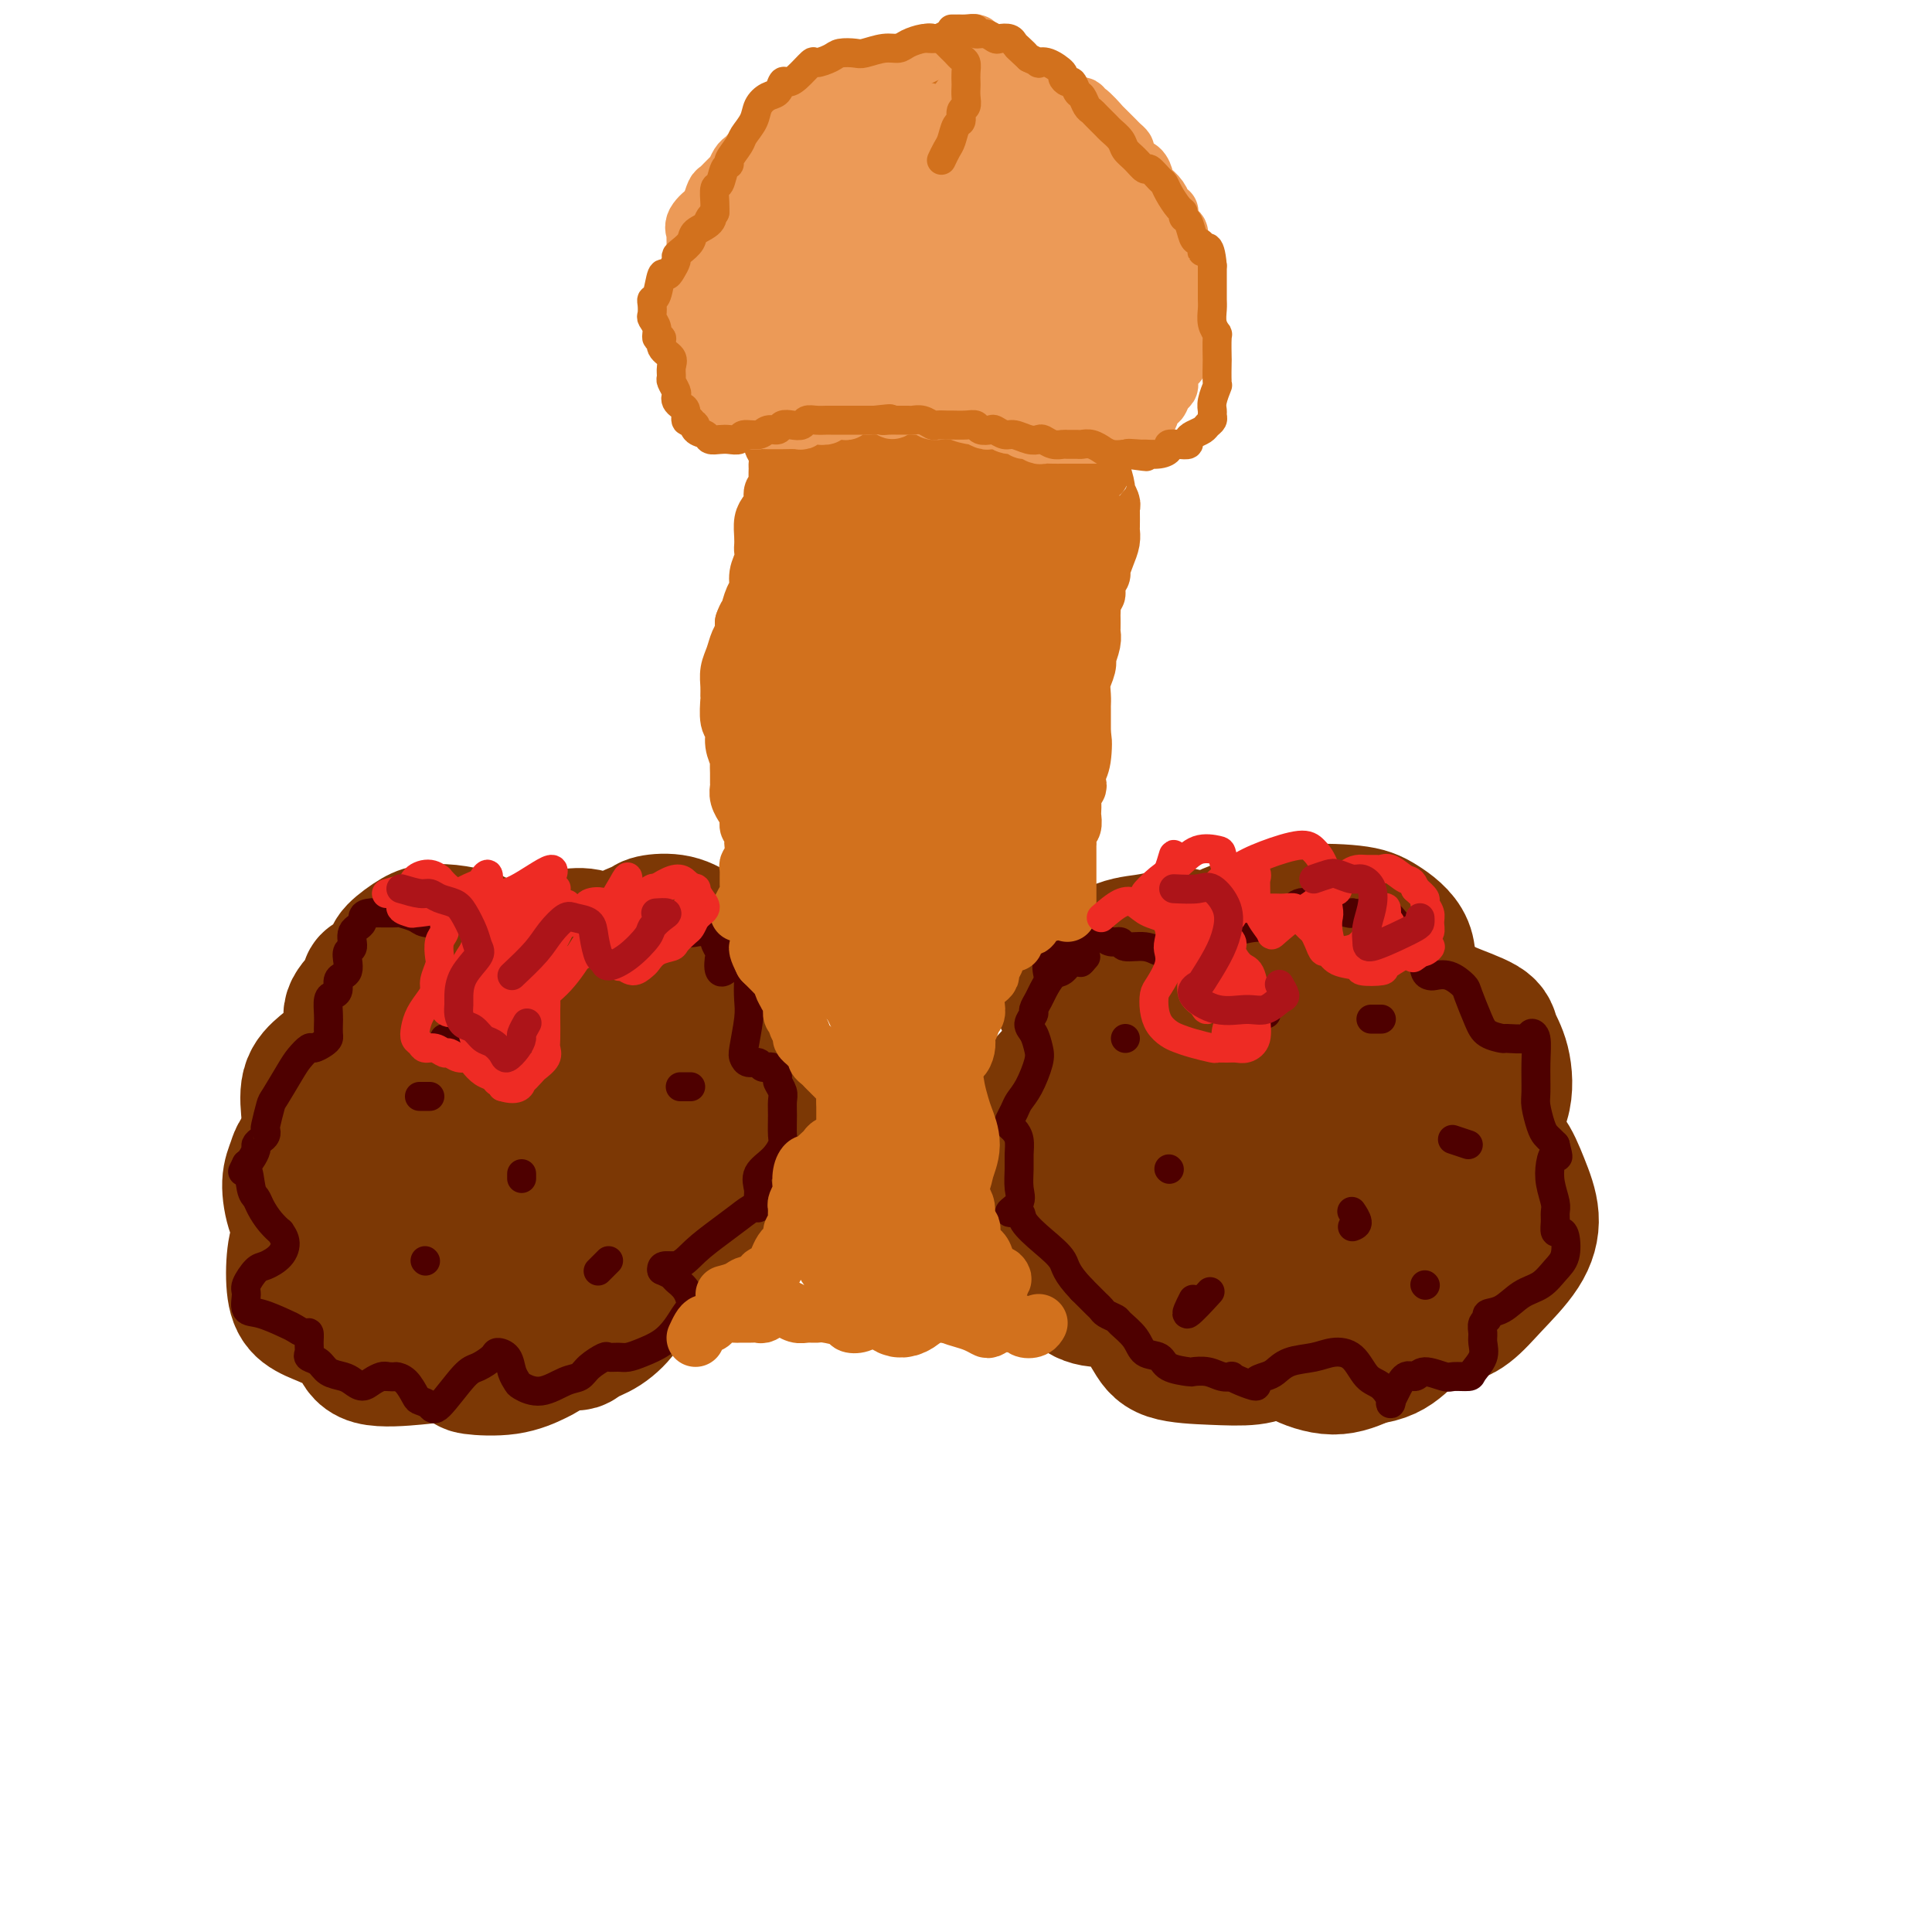 <svg viewBox='0 0 400 400' version='1.1' xmlns='http://www.w3.org/2000/svg' xmlns:xlink='http://www.w3.org/1999/xlink'><g fill='none' stroke='#7C3805' stroke-width='28' stroke-linecap='round' stroke-linejoin='round'><path d='M101,197c-0.307,-0.332 -0.613,-0.664 -1,-1c-0.387,-0.336 -0.853,-0.677 -1,-1c-0.147,-0.323 0.027,-0.627 -1,-1c-1.027,-0.373 -3.255,-0.816 -5,-1c-1.745,-0.184 -3.008,-0.109 -4,0c-0.992,0.109 -1.714,0.252 -3,1c-1.286,0.748 -3.134,2.099 -4,3c-0.866,0.901 -0.748,1.350 -1,2c-0.252,0.650 -0.873,1.499 -1,2c-0.127,0.501 0.242,0.654 1,1c0.758,0.346 1.905,0.884 1,1c-0.905,0.116 -3.864,-0.189 -5,0c-1.136,0.189 -0.451,0.872 -1,2c-0.549,1.128 -2.333,2.700 -3,4c-0.667,1.300 -0.219,2.329 0,4c0.219,1.671 0.208,3.983 0,5c-0.208,1.017 -0.613,0.737 0,1c0.613,0.263 2.245,1.067 2,1c-0.245,-0.067 -2.367,-1.007 -4,-1c-1.633,0.007 -2.778,0.961 -4,2c-1.222,1.039 -2.521,2.164 -3,4c-0.479,1.836 -0.137,4.382 0,6c0.137,1.618 0.068,2.309 0,3'/><path d='M64,234c0.047,1.504 0.166,0.763 1,1c0.834,0.237 2.383,1.452 2,2c-0.383,0.548 -2.697,0.430 -4,1c-1.303,0.570 -1.593,1.827 -2,3c-0.407,1.173 -0.930,2.262 -1,4c-0.070,1.738 0.314,4.125 1,6c0.686,1.875 1.675,3.238 3,4c1.325,0.762 2.985,0.924 4,1c1.015,0.076 1.383,0.067 2,0c0.617,-0.067 1.482,-0.191 1,-1c-0.482,-0.809 -2.312,-2.303 -3,-3c-0.688,-0.697 -0.233,-0.598 -1,0c-0.767,0.598 -2.757,1.694 -4,3c-1.243,1.306 -1.739,2.824 -2,5c-0.261,2.176 -0.285,5.012 0,7c0.285,1.988 0.881,3.128 2,4c1.119,0.872 2.761,1.477 4,2c1.239,0.523 2.076,0.964 3,1c0.924,0.036 1.936,-0.333 3,-1c1.064,-0.667 2.182,-1.632 2,-1c-0.182,0.632 -1.663,2.861 -2,4c-0.337,1.139 0.470,1.186 1,2c0.530,0.814 0.781,2.393 3,3c2.219,0.607 6.405,0.240 9,0c2.595,-0.240 3.599,-0.354 5,-1c1.401,-0.646 3.201,-1.823 5,-3'/><path d='M96,277c3.796,-1.306 3.786,-2.571 3,-2c-0.786,0.571 -2.347,2.978 -3,4c-0.653,1.022 -0.397,0.660 0,1c0.397,0.340 0.936,1.382 1,2c0.064,0.618 -0.346,0.812 1,1c1.346,0.188 4.448,0.370 7,0c2.552,-0.370 4.555,-1.293 6,-2c1.445,-0.707 2.332,-1.199 3,-2c0.668,-0.801 1.118,-1.911 2,-2c0.882,-0.089 2.197,0.845 3,1c0.803,0.155 1.095,-0.467 2,-1c0.905,-0.533 2.424,-0.977 4,-2c1.576,-1.023 3.208,-2.626 4,-4c0.792,-1.374 0.745,-2.520 1,-3c0.255,-0.480 0.811,-0.294 1,-1c0.189,-0.706 0.010,-2.305 0,-2c-0.010,0.305 0.150,2.515 1,3c0.850,0.485 2.389,-0.753 3,-1c0.611,-0.247 0.294,0.498 1,0c0.706,-0.498 2.435,-2.238 4,-4c1.565,-1.762 2.966,-3.544 4,-5c1.034,-1.456 1.701,-2.584 2,-4c0.299,-1.416 0.228,-3.119 0,-4c-0.228,-0.881 -0.614,-0.941 -1,-1'/><path d='M145,249c-0.030,-1.591 -0.606,-1.068 -1,-1c-0.394,0.068 -0.608,-0.321 -1,0c-0.392,0.321 -0.964,1.350 -2,2c-1.036,0.650 -2.536,0.920 -1,0c1.536,-0.920 6.107,-3.030 8,-5c1.893,-1.970 1.108,-3.798 1,-5c-0.108,-1.202 0.461,-1.776 1,-3c0.539,-1.224 1.049,-3.099 1,-4c-0.049,-0.901 -0.658,-0.829 -1,-1c-0.342,-0.171 -0.418,-0.586 -1,-1c-0.582,-0.414 -1.670,-0.829 -1,-1c0.670,-0.171 3.100,-0.099 4,0c0.900,0.099 0.272,0.225 1,0c0.728,-0.225 2.811,-0.802 4,-2c1.189,-1.198 1.483,-3.017 2,-4c0.517,-0.983 1.256,-1.131 1,-2c-0.256,-0.869 -1.507,-2.460 -3,-4c-1.493,-1.540 -3.229,-3.028 -5,-5c-1.771,-1.972 -3.577,-4.429 -5,-6c-1.423,-1.571 -2.462,-2.256 -3,-3c-0.538,-0.744 -0.575,-1.547 -1,-2c-0.425,-0.453 -1.238,-0.554 -1,-1c0.238,-0.446 1.526,-1.235 2,-2c0.474,-0.765 0.136,-1.504 0,-2c-0.136,-0.496 -0.068,-0.748 0,-1'/><path d='M144,196c0.265,-1.198 -0.073,-1.692 0,-2c0.073,-0.308 0.555,-0.431 0,-1c-0.555,-0.569 -2.148,-1.583 -4,-2c-1.852,-0.417 -3.962,-0.236 -5,0c-1.038,0.236 -1.004,0.526 -2,1c-0.996,0.474 -3.020,1.132 -4,2c-0.980,0.868 -0.915,1.947 -1,3c-0.085,1.053 -0.322,2.079 0,3c0.322,0.921 1.201,1.738 1,1c-0.201,-0.738 -1.481,-3.032 -2,-4c-0.519,-0.968 -0.275,-0.610 -1,-1c-0.725,-0.390 -2.418,-1.526 -4,-2c-1.582,-0.474 -3.053,-0.285 -5,0c-1.947,0.285 -4.369,0.665 -6,1c-1.631,0.335 -2.472,0.625 -3,1c-0.528,0.375 -0.745,0.835 -1,1c-0.255,0.165 -0.549,0.034 -1,0c-0.451,-0.034 -1.061,0.030 -2,0c-0.939,-0.030 -2.208,-0.154 -3,0c-0.792,0.154 -1.106,0.586 -2,1c-0.894,0.414 -2.370,0.810 -4,2c-1.630,1.190 -3.416,3.175 -5,5c-1.584,1.825 -2.965,3.491 -4,6c-1.035,2.509 -1.724,5.860 -2,8c-0.276,2.140 -0.138,3.070 0,4'/><path d='M84,223c-0.234,2.223 0.180,1.780 1,2c0.820,0.220 2.045,1.104 3,1c0.955,-0.104 1.640,-1.197 2,-2c0.360,-0.803 0.393,-1.315 1,-2c0.607,-0.685 1.787,-1.541 1,-1c-0.787,0.541 -3.540,2.479 -5,5c-1.460,2.521 -1.628,5.624 -2,8c-0.372,2.376 -0.947,4.026 -1,6c-0.053,1.974 0.415,4.272 2,6c1.585,1.728 4.285,2.887 7,3c2.715,0.113 5.444,-0.820 8,-3c2.556,-2.180 4.939,-5.607 8,-9c3.061,-3.393 6.799,-6.751 9,-10c2.201,-3.249 2.864,-6.388 3,-9c0.136,-2.612 -0.256,-4.697 -1,-6c-0.744,-1.303 -1.839,-1.826 -3,-2c-1.161,-0.174 -2.389,-0.000 -4,1c-1.611,1.000 -3.607,2.827 -6,6c-2.393,3.173 -5.184,7.692 -7,12c-1.816,4.308 -2.656,8.405 -3,12c-0.344,3.595 -0.192,6.688 0,9c0.192,2.312 0.422,3.843 2,4c1.578,0.157 4.503,-1.061 7,-3c2.497,-1.939 4.567,-4.598 7,-8c2.433,-3.402 5.229,-7.546 7,-11c1.771,-3.454 2.516,-6.218 3,-9c0.484,-2.782 0.707,-5.581 -1,-8c-1.707,-2.419 -5.344,-4.459 -9,-5c-3.656,-0.541 -7.330,0.417 -11,3c-3.670,2.583 -7.335,6.792 -11,11'/><path d='M91,224c-3.963,5.739 -8.372,14.586 -11,21c-2.628,6.414 -3.477,10.394 -4,13c-0.523,2.606 -0.721,3.839 2,4c2.721,0.161 8.360,-0.748 13,-3c4.640,-2.252 8.281,-5.847 12,-9c3.719,-3.153 7.516,-5.865 10,-9c2.484,-3.135 3.654,-6.693 4,-8c0.346,-1.307 -0.133,-0.361 0,-1c0.133,-0.639 0.876,-2.862 0,-3c-0.876,-0.138 -3.372,1.810 -5,4c-1.628,2.190 -2.386,4.623 -3,8c-0.614,3.377 -1.082,7.697 -1,10c0.082,2.303 0.713,2.590 2,3c1.287,0.410 3.230,0.941 6,-1c2.770,-1.941 6.367,-6.356 9,-10c2.633,-3.644 4.300,-6.516 6,-10c1.700,-3.484 3.431,-7.581 4,-10c0.569,-2.419 -0.025,-3.161 0,-4c0.025,-0.839 0.669,-1.777 -1,-1c-1.669,0.777 -5.651,3.267 -8,6c-2.349,2.733 -3.066,5.709 -4,9c-0.934,3.291 -2.086,6.896 -2,10c0.086,3.104 1.410,5.707 2,7c0.590,1.293 0.445,1.278 2,1c1.555,-0.278 4.808,-0.817 7,-2c2.192,-1.183 3.321,-3.011 4,-5c0.679,-1.989 0.908,-4.140 1,-5c0.092,-0.860 0.046,-0.430 0,0'/><path d='M270,192c-0.802,-1.282 -1.604,-2.563 -2,-3c-0.396,-0.437 -0.385,-0.029 -1,0c-0.615,0.029 -1.856,-0.321 -3,0c-1.144,0.321 -2.190,1.315 -4,2c-1.810,0.685 -4.382,1.062 -6,2c-1.618,0.938 -2.281,2.436 -3,4c-0.719,1.564 -1.496,3.194 -2,4c-0.504,0.806 -0.737,0.788 0,1c0.737,0.212 2.445,0.653 2,1c-0.445,0.347 -3.043,0.600 -4,1c-0.957,0.400 -0.272,0.945 -1,2c-0.728,1.055 -2.870,2.618 -5,4c-2.130,1.382 -4.250,2.582 -6,5c-1.750,2.418 -3.130,6.055 -4,8c-0.870,1.945 -1.229,2.198 -1,3c0.229,0.802 1.048,2.152 2,3c0.952,0.848 2.038,1.194 3,1c0.962,-0.194 1.801,-0.929 2,-2c0.199,-1.071 -0.242,-2.478 -1,-4c-0.758,-1.522 -1.834,-3.157 -3,-4c-1.166,-0.843 -2.421,-0.893 -4,-1c-1.579,-0.107 -3.481,-0.272 -5,0c-1.519,0.272 -2.655,0.980 -4,2c-1.345,1.020 -2.901,2.352 -4,4c-1.099,1.648 -1.743,3.614 -2,5c-0.257,1.386 -0.129,2.193 0,3'/><path d='M214,233c-0.356,1.626 -0.246,1.690 0,2c0.246,0.310 0.630,0.866 1,1c0.370,0.134 0.728,-0.153 0,1c-0.728,1.153 -2.542,3.745 -3,6c-0.458,2.255 0.439,4.175 1,7c0.561,2.825 0.787,6.557 2,9c1.213,2.443 3.412,3.596 5,5c1.588,1.404 2.565,3.060 4,4c1.435,0.940 3.327,1.165 5,1c1.673,-0.165 3.127,-0.719 4,-1c0.873,-0.281 1.166,-0.289 2,-1c0.834,-0.711 2.208,-2.124 2,-2c-0.208,0.124 -1.999,1.786 -2,4c-0.001,2.214 1.786,4.982 3,7c1.214,2.018 1.853,3.288 4,4c2.147,0.712 5.802,0.867 9,1c3.198,0.133 5.938,0.245 8,0c2.062,-0.245 3.444,-0.845 5,-2c1.556,-1.155 3.285,-2.865 4,-4c0.715,-1.135 0.415,-1.696 0,-1c-0.415,0.696 -0.946,2.651 -1,4c-0.054,1.349 0.370,2.094 2,3c1.630,0.906 4.466,1.973 7,2c2.534,0.027 4.767,-0.987 7,-2'/><path d='M283,281c3.477,-0.402 5.170,-1.408 7,-3c1.830,-1.592 3.797,-3.770 5,-5c1.203,-1.230 1.640,-1.510 2,-2c0.360,-0.490 0.642,-1.188 1,-2c0.358,-0.812 0.792,-1.737 1,-1c0.208,0.737 0.190,3.137 1,4c0.810,0.863 2.446,0.190 4,-1c1.554,-1.190 3.025,-2.896 5,-5c1.975,-2.104 4.455,-4.606 6,-7c1.545,-2.394 2.154,-4.681 2,-7c-0.154,-2.319 -1.070,-4.671 -2,-7c-0.930,-2.329 -1.873,-4.635 -3,-6c-1.127,-1.365 -2.438,-1.788 -3,-2c-0.562,-0.212 -0.374,-0.212 -1,0c-0.626,0.212 -2.064,0.637 -2,0c0.064,-0.637 1.632,-2.337 2,-3c0.368,-0.663 -0.463,-0.288 0,-1c0.463,-0.712 2.219,-2.512 3,-5c0.781,-2.488 0.588,-5.663 0,-8c-0.588,-2.337 -1.572,-3.837 -2,-5c-0.428,-1.163 -0.302,-1.988 -2,-3c-1.698,-1.012 -5.220,-2.212 -7,-3c-1.780,-0.788 -1.817,-1.164 -3,-1c-1.183,0.164 -3.513,0.869 -5,1c-1.487,0.131 -2.131,-0.311 -3,0c-0.869,0.311 -1.963,1.375 -2,1c-0.037,-0.375 0.981,-2.187 2,-4'/><path d='M289,206c0.184,-1.161 0.642,-2.563 1,-3c0.358,-0.437 0.614,0.091 1,-1c0.386,-1.091 0.903,-3.802 0,-6c-0.903,-2.198 -3.226,-3.884 -5,-5c-1.774,-1.116 -2.998,-1.663 -6,-2c-3.002,-0.337 -7.781,-0.466 -11,0c-3.219,0.466 -4.876,1.526 -8,3c-3.124,1.474 -7.714,3.361 -10,5c-2.286,1.639 -2.267,3.031 -3,4c-0.733,0.969 -2.218,1.517 -2,1c0.218,-0.517 2.140,-2.097 3,-3c0.860,-0.903 0.658,-1.130 0,-2c-0.658,-0.870 -1.774,-2.385 -3,-3c-1.226,-0.615 -2.564,-0.331 -4,0c-1.436,0.331 -2.971,0.707 -5,1c-2.029,0.293 -4.551,0.501 -7,2c-2.449,1.499 -4.825,4.289 -6,6c-1.175,1.711 -1.149,2.342 -2,3c-0.851,0.658 -2.579,1.341 -2,1c0.579,-0.341 3.464,-1.706 5,-3c1.536,-1.294 1.724,-2.515 2,-4c0.276,-1.485 0.641,-3.233 0,-3c-0.641,0.233 -2.288,2.447 -3,5c-0.712,2.553 -0.489,5.444 0,8c0.489,2.556 1.245,4.778 2,7'/><path d='M226,217c0.724,3.119 1.534,3.418 2,4c0.466,0.582 0.590,1.447 2,2c1.410,0.553 4.108,0.793 6,1c1.892,0.207 2.977,0.382 4,0c1.023,-0.382 1.982,-1.319 3,-2c1.018,-0.681 2.094,-1.106 3,-1c0.906,0.106 1.641,0.744 2,1c0.359,0.256 0.343,0.132 0,2c-0.343,1.868 -1.013,5.730 -2,9c-0.987,3.270 -2.290,5.947 -3,8c-0.710,2.053 -0.825,3.480 -1,5c-0.175,1.520 -0.408,3.133 0,4c0.408,0.867 1.459,0.989 2,1c0.541,0.011 0.571,-0.089 2,-1c1.429,-0.911 4.255,-2.634 6,-5c1.745,-2.366 2.409,-5.375 3,-8c0.591,-2.625 1.109,-4.865 1,-8c-0.109,-3.135 -0.845,-7.164 -2,-9c-1.155,-1.836 -2.729,-1.477 -3,-2c-0.271,-0.523 0.762,-1.926 -1,-1c-1.762,0.926 -6.320,4.181 -9,7c-2.680,2.819 -3.483,5.204 -4,9c-0.517,3.796 -0.749,9.005 0,13c0.749,3.995 2.477,6.775 4,9c1.523,2.225 2.840,3.895 6,4c3.160,0.105 8.161,-1.355 12,-3c3.839,-1.645 6.515,-3.477 9,-6c2.485,-2.523 4.780,-5.738 7,-9c2.220,-3.262 4.367,-6.570 5,-10c0.633,-3.430 -0.248,-6.980 -1,-9c-0.752,-2.020 -1.376,-2.510 -2,-3'/><path d='M277,219c-1.514,-1.954 -3.800,-0.840 -6,1c-2.200,1.840 -4.314,4.405 -6,7c-1.686,2.595 -2.943,5.221 -4,9c-1.057,3.779 -1.915,8.712 -2,12c-0.085,3.288 0.601,4.930 1,6c0.399,1.070 0.511,1.566 2,1c1.489,-0.566 4.357,-2.196 6,-4c1.643,-1.804 2.063,-3.783 3,-7c0.937,-3.217 2.391,-7.673 3,-12c0.609,-4.327 0.373,-8.525 0,-13c-0.373,-4.475 -0.881,-9.226 -2,-13c-1.119,-3.774 -2.847,-6.572 -4,-8c-1.153,-1.428 -1.729,-1.485 -3,-1c-1.271,0.485 -3.237,1.513 -5,4c-1.763,2.487 -3.323,6.434 -4,11c-0.677,4.566 -0.473,9.752 0,14c0.473,4.248 1.213,7.558 3,11c1.787,3.442 4.621,7.017 7,9c2.379,1.983 4.305,2.374 6,3c1.695,0.626 3.161,1.489 5,1c1.839,-0.489 4.052,-2.328 6,-4c1.948,-1.672 3.630,-3.176 5,-5c1.370,-1.824 2.428,-3.967 3,-6c0.572,-2.033 0.657,-3.954 0,-4c-0.657,-0.046 -2.058,1.785 -3,3c-0.942,1.215 -1.426,1.813 -2,4c-0.574,2.187 -1.240,5.962 -2,10c-0.760,4.038 -1.616,8.340 -2,11c-0.384,2.660 -0.296,3.678 0,5c0.296,1.322 0.799,2.949 2,3c1.201,0.051 3.101,-1.475 5,-3'/><path d='M289,264c1.903,-1.449 4.161,-3.570 6,-7c1.839,-3.430 3.261,-8.169 4,-11c0.739,-2.831 0.796,-3.753 1,-5c0.204,-1.247 0.555,-2.820 0,-4c-0.555,-1.180 -2.016,-1.969 -3,-2c-0.984,-0.031 -1.489,0.695 -2,1c-0.511,0.305 -1.027,0.187 -2,2c-0.973,1.813 -2.404,5.555 -3,8c-0.596,2.445 -0.355,3.594 0,4c0.355,0.406 0.826,0.071 1,1c0.174,0.929 0.050,3.123 0,4c-0.050,0.877 -0.025,0.439 0,0'/></g>
<g fill='none' stroke='#4E0000' stroke-width='6' stroke-linecap='round' stroke-linejoin='round'><path d='M137,193c-1.034,-0.734 -2.068,-1.468 -3,-2c-0.932,-0.532 -1.762,-0.861 -2,-1c-0.238,-0.139 0.115,-0.089 -1,0c-1.115,0.089 -3.699,0.216 -5,0c-1.301,-0.216 -1.317,-0.776 -2,-1c-0.683,-0.224 -2.031,-0.114 -3,0c-0.969,0.114 -1.559,0.230 -2,0c-0.441,-0.230 -0.733,-0.808 -1,-1c-0.267,-0.192 -0.509,0.001 -1,0c-0.491,-0.001 -1.232,-0.196 -2,0c-0.768,0.196 -1.562,0.783 -2,1c-0.438,0.217 -0.521,0.065 -1,0c-0.479,-0.065 -1.354,-0.045 -2,0c-0.646,0.045 -1.062,0.113 -2,0c-0.938,-0.113 -2.396,-0.406 -4,-1c-1.604,-0.594 -3.353,-1.488 -4,-2c-0.647,-0.512 -0.193,-0.642 0,-1c0.193,-0.358 0.124,-0.944 -1,-1c-1.124,-0.056 -3.304,0.419 -4,1c-0.696,0.581 0.090,1.267 0,2c-0.090,0.733 -1.058,1.514 -2,2c-0.942,0.486 -1.857,0.676 -2,1c-0.143,0.324 0.487,0.780 0,1c-0.487,0.220 -2.092,0.203 -3,0c-0.908,-0.203 -1.120,-0.590 -2,-1c-0.880,-0.410 -2.429,-0.841 -3,-1c-0.571,-0.159 -0.163,-0.045 -1,0c-0.837,0.045 -2.918,0.023 -5,0'/><path d='M77,189c-2.493,0.068 -1.726,1.239 -2,2c-0.274,0.761 -1.589,1.110 -2,2c-0.411,0.890 0.083,2.319 0,3c-0.083,0.681 -0.744,0.615 -1,1c-0.256,0.385 -0.106,1.220 0,2c0.106,0.780 0.169,1.505 0,2c-0.169,0.495 -0.571,0.761 -1,1c-0.429,0.239 -0.885,0.452 -1,1c-0.115,0.548 0.113,1.431 0,2c-0.113,0.569 -0.566,0.825 -1,1c-0.434,0.175 -0.848,0.271 -1,1c-0.152,0.729 -0.043,2.093 0,3c0.043,0.907 0.019,1.357 0,2c-0.019,0.643 -0.031,1.477 0,2c0.031,0.523 0.107,0.734 0,1c-0.107,0.266 -0.398,0.585 -1,1c-0.602,0.415 -1.517,0.924 -2,1c-0.483,0.076 -0.535,-0.281 -1,0c-0.465,0.281 -1.344,1.200 -2,2c-0.656,0.800 -1.090,1.482 -2,3c-0.910,1.518 -2.296,3.874 -3,5c-0.704,1.126 -0.727,1.023 -1,2c-0.273,0.977 -0.795,3.036 -1,4c-0.205,0.964 -0.093,0.835 0,1c0.093,0.165 0.165,0.625 0,1c-0.165,0.375 -0.569,0.664 -1,1c-0.431,0.336 -0.889,0.719 -1,1c-0.111,0.281 0.124,0.460 0,1c-0.124,0.540 -0.607,1.440 -1,2c-0.393,0.560 -0.697,0.780 -1,1'/><path d='M51,241c-1.439,2.950 -0.538,0.824 0,1c0.538,0.176 0.712,2.654 1,4c0.288,1.346 0.689,1.561 1,2c0.311,0.439 0.532,1.104 1,2c0.468,0.896 1.182,2.025 2,3c0.818,0.975 1.740,1.795 2,2c0.260,0.205 -0.142,-0.207 0,0c0.142,0.207 0.829,1.032 1,2c0.171,0.968 -0.174,2.078 -1,3c-0.826,0.922 -2.132,1.655 -3,2c-0.868,0.345 -1.298,0.301 -2,1c-0.702,0.699 -1.677,2.142 -2,3c-0.323,0.858 0.007,1.133 0,2c-0.007,0.867 -0.349,2.328 0,3c0.349,0.672 1.390,0.557 3,1c1.610,0.443 3.790,1.445 5,2c1.210,0.555 1.449,0.663 2,1c0.551,0.337 1.414,0.903 2,1c0.586,0.097 0.895,-0.273 1,0c0.105,0.273 0.005,1.190 0,2c-0.005,0.810 0.085,1.512 0,2c-0.085,0.488 -0.346,0.760 0,1c0.346,0.240 1.300,0.447 2,1c0.700,0.553 1.146,1.452 2,2c0.854,0.548 2.116,0.746 3,1c0.884,0.254 1.389,0.565 2,1c0.611,0.435 1.329,0.993 2,1c0.671,0.007 1.296,-0.537 2,-1c0.704,-0.463 1.487,-0.847 2,-1c0.513,-0.153 0.757,-0.077 1,0'/><path d='M80,285c2.218,0.139 1.764,-0.013 2,0c0.236,0.013 1.163,0.191 2,1c0.837,0.809 1.586,2.248 2,3c0.414,0.752 0.494,0.816 1,1c0.506,0.184 1.439,0.488 2,1c0.561,0.512 0.751,1.233 2,0c1.249,-1.233 3.557,-4.420 5,-6c1.443,-1.580 2.022,-1.552 3,-2c0.978,-0.448 2.357,-1.371 3,-2c0.643,-0.629 0.551,-0.965 1,-1c0.449,-0.035 1.437,0.231 2,1c0.563,0.769 0.699,2.041 1,3c0.301,0.959 0.766,1.603 1,2c0.234,0.397 0.235,0.546 1,1c0.765,0.454 2.293,1.214 4,1c1.707,-0.214 3.594,-1.402 5,-2c1.406,-0.598 2.330,-0.605 3,-1c0.670,-0.395 1.085,-1.177 2,-2c0.915,-0.823 2.330,-1.687 3,-2c0.670,-0.313 0.595,-0.075 1,0c0.405,0.075 1.291,-0.013 2,0c0.709,0.013 1.240,0.127 2,0c0.760,-0.127 1.749,-0.494 3,-1c1.251,-0.506 2.764,-1.150 4,-2c1.236,-0.850 2.195,-1.905 3,-3c0.805,-1.095 1.457,-2.230 2,-3c0.543,-0.770 0.977,-1.176 1,-2c0.023,-0.824 -0.365,-2.066 -1,-3c-0.635,-0.934 -1.517,-1.559 -2,-2c-0.483,-0.441 -0.567,-0.697 -1,-1c-0.433,-0.303 -1.217,-0.651 -2,-1'/><path d='M137,263c-0.270,-1.491 1.556,-0.719 3,-1c1.444,-0.281 2.506,-1.615 4,-3c1.494,-1.385 3.419,-2.822 5,-4c1.581,-1.178 2.817,-2.096 4,-3c1.183,-0.904 2.315,-1.792 3,-2c0.685,-0.208 0.925,0.265 1,0c0.075,-0.265 -0.015,-1.268 0,-2c0.015,-0.732 0.133,-1.191 0,-2c-0.133,-0.809 -0.519,-1.966 0,-3c0.519,-1.034 1.943,-1.943 3,-3c1.057,-1.057 1.748,-2.261 2,-3c0.252,-0.739 0.063,-1.014 0,-2c-0.063,-0.986 -0.002,-2.683 0,-4c0.002,-1.317 -0.054,-2.256 0,-3c0.054,-0.744 0.218,-1.295 0,-2c-0.218,-0.705 -0.817,-1.566 -1,-2c-0.183,-0.434 0.049,-0.441 0,-1c-0.049,-0.559 -0.381,-1.670 -1,-2c-0.619,-0.330 -1.526,0.119 -2,0c-0.474,-0.119 -0.516,-0.808 -1,-1c-0.484,-0.192 -1.412,0.113 -2,0c-0.588,-0.113 -0.838,-0.642 -1,-1c-0.162,-0.358 -0.238,-0.544 0,-2c0.238,-1.456 0.790,-4.183 1,-6c0.210,-1.817 0.077,-2.724 0,-4c-0.077,-1.276 -0.098,-2.920 0,-4c0.098,-1.080 0.314,-1.594 0,-2c-0.314,-0.406 -1.157,-0.703 -2,-1'/><path d='M153,200c-0.488,-3.047 -1.207,-1.163 -2,0c-0.793,1.163 -1.661,1.605 -2,1c-0.339,-0.605 -0.149,-2.257 0,-3c0.149,-0.743 0.258,-0.578 0,-1c-0.258,-0.422 -0.884,-1.433 -1,-2c-0.116,-0.567 0.276,-0.692 0,-1c-0.276,-0.308 -1.220,-0.799 -2,-1c-0.780,-0.201 -1.395,-0.110 -2,0c-0.605,0.110 -1.199,0.240 -2,0c-0.801,-0.240 -1.808,-0.849 -2,-1c-0.192,-0.151 0.432,0.156 0,0c-0.432,-0.156 -1.920,-0.774 -3,-1c-1.080,-0.226 -1.752,-0.061 -2,0c-0.248,0.061 -0.071,0.017 0,0c0.071,-0.017 0.035,-0.009 0,0'/><path d='M92,215c0.833,-0.417 1.667,-0.833 2,-1c0.333,-0.167 0.167,-0.083 0,0'/><path d='M108,243c0.000,0.417 0.000,0.833 0,1c0.000,0.167 0.000,0.083 0,0'/><path d='M88,261c0.000,0.000 0.100,0.100 0.1,0.1'/><path d='M126,261c-0.833,0.833 -1.667,1.667 -2,2c-0.333,0.333 -0.167,0.167 0,0'/><path d='M143,225c-0.833,0.000 -1.667,0.000 -2,0c-0.333,0.000 -0.167,0.000 0,0'/><path d='M124,198c0.000,0.000 0.100,0.100 0.1,0.1'/><path d='M89,227c-0.833,0.000 -1.667,0.000 -2,0c-0.333,0.000 -0.167,0.000 0,0'/><path d='M217,202c-0.225,-1.066 -0.451,-2.131 0,-3c0.451,-0.869 1.577,-1.540 2,-2c0.423,-0.460 0.143,-0.708 1,-1c0.857,-0.292 2.850,-0.629 4,-1c1.150,-0.371 1.457,-0.775 2,-1c0.543,-0.225 1.320,-0.272 2,0c0.680,0.272 1.261,0.861 2,1c0.739,0.139 1.637,-0.174 2,0c0.363,0.174 0.192,0.834 1,1c0.808,0.166 2.596,-0.161 4,0c1.404,0.161 2.425,0.810 3,1c0.575,0.190 0.705,-0.080 1,0c0.295,0.080 0.755,0.508 1,1c0.245,0.492 0.274,1.046 1,1c0.726,-0.046 2.150,-0.692 3,-1c0.850,-0.308 1.127,-0.278 2,-1c0.873,-0.722 2.341,-2.198 3,-3c0.659,-0.802 0.509,-0.931 1,-1c0.491,-0.069 1.625,-0.078 2,0c0.375,0.078 -0.007,0.242 1,0c1.007,-0.242 3.404,-0.891 5,-1c1.596,-0.109 2.391,0.321 3,0c0.609,-0.321 1.030,-1.394 2,-2c0.970,-0.606 2.487,-0.747 3,-1c0.513,-0.253 0.022,-0.619 0,-1c-0.022,-0.381 0.425,-0.778 1,-1c0.575,-0.222 1.278,-0.269 2,0c0.722,0.269 1.461,0.856 2,1c0.539,0.144 0.876,-0.153 2,0c1.124,0.153 3.035,0.758 4,1c0.965,0.242 0.982,0.121 1,0'/><path d='M280,189c1.734,0.311 1.567,0.090 2,0c0.433,-0.090 1.464,-0.049 2,0c0.536,0.049 0.575,0.105 1,0c0.425,-0.105 1.235,-0.371 2,0c0.765,0.371 1.486,1.378 2,2c0.514,0.622 0.821,0.860 1,2c0.179,1.140 0.232,3.182 1,4c0.768,0.818 2.253,0.414 3,1c0.747,0.586 0.757,2.164 1,3c0.243,0.836 0.718,0.931 1,1c0.282,0.069 0.369,0.112 1,0c0.631,-0.112 1.806,-0.377 3,0c1.194,0.377 2.408,1.397 3,2c0.592,0.603 0.561,0.788 1,2c0.439,1.212 1.347,3.450 2,5c0.653,1.550 1.050,2.411 2,3c0.950,0.589 2.455,0.904 3,1c0.545,0.096 0.132,-0.028 1,0c0.868,0.028 3.017,0.206 4,0c0.983,-0.206 0.798,-0.797 1,-1c0.202,-0.203 0.789,-0.017 1,1c0.211,1.017 0.045,2.864 0,5c-0.045,2.136 0.029,4.561 0,6c-0.029,1.439 -0.163,1.891 0,3c0.163,1.109 0.621,2.875 1,4c0.379,1.125 0.679,1.611 1,2c0.321,0.389 0.663,0.683 1,1c0.337,0.317 0.668,0.659 1,1'/><path d='M322,237c0.985,3.785 0.446,2.246 0,2c-0.446,-0.246 -0.799,0.801 -1,2c-0.201,1.199 -0.251,2.549 0,4c0.251,1.451 0.802,3.001 1,4c0.198,0.999 0.042,1.445 0,2c-0.042,0.555 0.029,1.219 0,2c-0.029,0.781 -0.157,1.678 0,2c0.157,0.322 0.598,0.068 1,0c0.402,-0.068 0.765,0.049 1,1c0.235,0.951 0.342,2.735 0,4c-0.342,1.265 -1.133,2.013 -2,3c-0.867,0.987 -1.811,2.215 -3,3c-1.189,0.785 -2.624,1.127 -4,2c-1.376,0.873 -2.694,2.279 -4,3c-1.306,0.721 -2.599,0.759 -3,1c-0.401,0.241 0.091,0.686 0,1c-0.091,0.314 -0.764,0.497 -1,1c-0.236,0.503 -0.036,1.326 0,2c0.036,0.674 -0.092,1.200 0,2c0.092,0.800 0.403,1.876 0,3c-0.403,1.124 -1.519,2.296 -2,3c-0.481,0.704 -0.327,0.939 -1,1c-0.673,0.061 -2.172,-0.053 -3,0c-0.828,0.053 -0.985,0.273 -2,0c-1.015,-0.273 -2.888,-1.037 -4,-1c-1.112,0.037 -1.463,0.876 -2,1c-0.537,0.124 -1.260,-0.467 -2,0c-0.740,0.467 -1.497,1.990 -2,3c-0.503,1.010 -0.751,1.505 -1,2'/><path d='M288,290c-0.382,0.939 0.162,0.787 0,0c-0.162,-0.787 -1.031,-2.208 -2,-3c-0.969,-0.792 -2.037,-0.957 -3,-2c-0.963,-1.043 -1.819,-2.966 -3,-4c-1.181,-1.034 -2.686,-1.178 -4,-1c-1.314,0.178 -2.437,0.677 -4,1c-1.563,0.323 -3.565,0.469 -5,1c-1.435,0.531 -2.303,1.446 -3,2c-0.697,0.554 -1.224,0.747 -2,1c-0.776,0.253 -1.800,0.565 -2,1c-0.200,0.435 0.424,0.993 0,1c-0.424,0.007 -1.898,-0.538 -3,-1c-1.102,-0.462 -1.834,-0.842 -2,-1c-0.166,-0.158 0.232,-0.094 0,0c-0.232,0.094 -1.095,0.220 -2,0c-0.905,-0.220 -1.851,-0.784 -3,-1c-1.149,-0.216 -2.500,-0.084 -3,0c-0.500,0.084 -0.149,0.119 -1,0c-0.851,-0.119 -2.904,-0.392 -4,-1c-1.096,-0.608 -1.234,-1.549 -2,-2c-0.766,-0.451 -2.159,-0.411 -3,-1c-0.841,-0.589 -1.128,-1.807 -2,-3c-0.872,-1.193 -2.328,-2.361 -3,-3c-0.672,-0.639 -0.561,-0.749 -1,-1c-0.439,-0.251 -1.427,-0.645 -2,-1c-0.573,-0.355 -0.731,-0.673 -1,-1c-0.269,-0.327 -0.649,-0.665 -1,-1c-0.351,-0.335 -0.671,-0.667 -1,-1c-0.329,-0.333 -0.665,-0.667 -1,-1c-0.335,-0.333 -0.667,-0.667 -1,-1'/><path d='M224,267c-3.511,-3.647 -3.290,-4.766 -4,-6c-0.710,-1.234 -2.351,-2.585 -4,-4c-1.649,-1.415 -3.307,-2.895 -4,-4c-0.693,-1.105 -0.420,-1.836 -1,-2c-0.580,-0.164 -2.012,0.238 -2,0c0.012,-0.238 1.468,-1.117 2,-2c0.532,-0.883 0.140,-1.770 0,-3c-0.140,-1.230 -0.027,-2.802 0,-4c0.027,-1.198 -0.032,-2.022 0,-3c0.032,-0.978 0.155,-2.110 0,-3c-0.155,-0.890 -0.589,-1.536 -1,-2c-0.411,-0.464 -0.798,-0.744 -1,-1c-0.202,-0.256 -0.219,-0.488 0,-1c0.219,-0.512 0.672,-1.305 1,-2c0.328,-0.695 0.530,-1.292 1,-2c0.470,-0.708 1.207,-1.526 2,-3c0.793,-1.474 1.642,-3.603 2,-5c0.358,-1.397 0.225,-2.061 0,-3c-0.225,-0.939 -0.540,-2.153 -1,-3c-0.460,-0.847 -1.063,-1.328 -1,-2c0.063,-0.672 0.793,-1.536 1,-2c0.207,-0.464 -0.110,-0.529 0,-1c0.110,-0.471 0.648,-1.349 1,-2c0.352,-0.651 0.517,-1.075 1,-2c0.483,-0.925 1.284,-2.351 2,-3c0.716,-0.649 1.347,-0.521 2,-1c0.653,-0.479 1.330,-1.565 2,-2c0.670,-0.435 1.335,-0.217 2,0'/><path d='M224,199c1.556,-1.711 0.444,-0.489 0,0c-0.444,0.489 -0.222,0.244 0,0'/><path d='M242,242c0.000,0.000 0.100,0.100 0.1,0.1'/><path d='M247,269c-0.867,1.711 -1.733,3.422 -1,3c0.733,-0.422 3.067,-2.978 4,-4c0.933,-1.022 0.467,-0.511 0,0'/><path d='M280,254c0.533,-0.200 1.067,-0.400 1,-1c-0.067,-0.600 -0.733,-1.600 -1,-2c-0.267,-0.400 -0.133,-0.200 0,0'/><path d='M286,211c-0.833,0.000 -1.667,0.000 -2,0c-0.333,0.000 -0.167,0.000 0,0'/><path d='M260,211c0.833,-0.417 1.667,-0.833 2,-1c0.333,-0.167 0.167,-0.083 0,0'/><path d='M304,237c-1.250,-0.417 -2.500,-0.833 -3,-1c-0.500,-0.167 -0.250,-0.083 0,0'/><path d='M295,266c0.000,0.000 0.100,0.100 0.1,0.1'/><path d='M233,215c0.000,0.000 0.000,0.000 0,0c0.000,0.000 0.000,0.000 0,0'/></g>
<g fill='none' stroke='#D2711D' stroke-width='12' stroke-linecap='round' stroke-linejoin='round'><path d='M153,189c0.309,-0.656 0.618,-1.313 1,-2c0.382,-0.687 0.838,-1.405 1,-2c0.162,-0.595 0.029,-1.066 0,-2c-0.029,-0.934 0.044,-2.329 0,-3c-0.044,-0.671 -0.207,-0.617 0,-1c0.207,-0.383 0.783,-1.201 1,-2c0.217,-0.799 0.073,-1.578 0,-2c-0.073,-0.422 -0.076,-0.485 0,-1c0.076,-0.515 0.232,-1.481 0,-2c-0.232,-0.519 -0.850,-0.590 -1,-1c-0.150,-0.410 0.170,-1.161 0,-2c-0.170,-0.839 -0.830,-1.768 -1,-2c-0.170,-0.232 0.151,0.234 0,0c-0.151,-0.234 -0.773,-1.166 -1,-2c-0.227,-0.834 -0.060,-1.570 0,-2c0.060,-0.430 0.012,-0.555 0,-1c-0.012,-0.445 0.012,-1.212 0,-2c-0.012,-0.788 -0.060,-1.598 0,-2c0.060,-0.402 0.226,-0.395 0,-1c-0.226,-0.605 -0.845,-1.821 -1,-3c-0.155,-1.179 0.155,-2.321 0,-3c-0.155,-0.679 -0.774,-0.895 -1,-2c-0.226,-1.105 -0.057,-3.100 0,-4c0.057,-0.900 0.004,-0.706 0,-1c-0.004,-0.294 0.041,-1.076 0,-2c-0.041,-0.924 -0.168,-1.991 0,-3c0.168,-1.009 0.633,-1.961 1,-3c0.367,-1.039 0.637,-2.164 1,-3c0.363,-0.836 0.818,-1.382 1,-2c0.182,-0.618 0.091,-1.309 0,-2'/><path d='M154,129c0.647,-1.840 0.766,-1.441 1,-2c0.234,-0.559 0.585,-2.076 1,-3c0.415,-0.924 0.896,-1.255 1,-2c0.104,-0.745 -0.168,-1.903 0,-3c0.168,-1.097 0.776,-2.132 1,-3c0.224,-0.868 0.063,-1.569 0,-2c-0.063,-0.431 -0.027,-0.590 0,-1c0.027,-0.410 0.045,-1.069 0,-2c-0.045,-0.931 -0.152,-2.132 0,-3c0.152,-0.868 0.562,-1.401 1,-2c0.438,-0.599 0.902,-1.264 1,-2c0.098,-0.736 -0.170,-1.544 0,-2c0.170,-0.456 0.779,-0.559 1,-1c0.221,-0.441 0.056,-1.221 0,-2c-0.056,-0.779 -0.001,-1.556 0,-2c0.001,-0.444 -0.052,-0.555 0,-1c0.052,-0.445 0.210,-1.222 0,-2c-0.210,-0.778 -0.788,-1.555 -1,-2c-0.212,-0.445 -0.057,-0.557 0,-1c0.057,-0.443 0.015,-1.216 0,-2c-0.015,-0.784 -0.004,-1.580 0,-2c0.004,-0.420 0.002,-0.465 0,-1c-0.002,-0.535 -0.005,-1.561 0,-2c0.005,-0.439 0.016,-0.292 0,-1c-0.016,-0.708 -0.060,-2.270 0,-3c0.060,-0.730 0.222,-0.629 0,-1c-0.222,-0.371 -0.829,-1.215 -1,-2c-0.171,-0.785 0.094,-1.510 0,-2c-0.094,-0.490 -0.547,-0.745 -1,-1'/><path d='M158,74c-0.403,-4.373 0.089,-1.805 0,-1c-0.089,0.805 -0.760,-0.152 -1,-1c-0.240,-0.848 -0.050,-1.589 0,-2c0.050,-0.411 -0.039,-0.494 0,-1c0.039,-0.506 0.207,-1.435 0,-2c-0.207,-0.565 -0.787,-0.767 -1,-1c-0.213,-0.233 -0.057,-0.499 0,-1c0.057,-0.501 0.016,-1.237 0,-2c-0.016,-0.763 -0.005,-1.551 0,-2c0.005,-0.449 0.005,-0.558 0,-1c-0.005,-0.442 -0.015,-1.217 0,-2c0.015,-0.783 0.057,-1.575 0,-2c-0.057,-0.425 -0.211,-0.485 0,-1c0.211,-0.515 0.788,-1.486 1,-2c0.212,-0.514 0.060,-0.570 0,-1c-0.060,-0.430 -0.026,-1.234 0,-2c0.026,-0.766 0.045,-1.496 0,-2c-0.045,-0.504 -0.153,-0.783 0,-1c0.153,-0.217 0.567,-0.373 1,-1c0.433,-0.627 0.886,-1.726 1,-2c0.114,-0.274 -0.110,0.277 0,0c0.110,-0.277 0.555,-1.384 1,-2c0.445,-0.616 0.889,-0.743 1,-1c0.111,-0.257 -0.111,-0.645 0,-1c0.111,-0.355 0.556,-0.678 1,-1'/><path d='M162,39c0.951,-1.565 0.828,-1.479 1,-2c0.172,-0.521 0.637,-1.649 1,-2c0.363,-0.351 0.622,0.075 1,0c0.378,-0.075 0.875,-0.650 1,-1c0.125,-0.350 -0.121,-0.475 0,-1c0.121,-0.525 0.611,-1.450 1,-2c0.389,-0.550 0.678,-0.725 1,-1c0.322,-0.275 0.678,-0.651 1,-1c0.322,-0.349 0.611,-0.671 1,-1c0.389,-0.329 0.878,-0.665 1,-1c0.122,-0.335 -0.122,-0.668 0,-1c0.122,-0.332 0.610,-0.663 1,-1c0.390,-0.337 0.682,-0.682 1,-1c0.318,-0.318 0.663,-0.610 1,-1c0.337,-0.390 0.668,-0.878 1,-1c0.332,-0.122 0.666,0.122 1,0c0.334,-0.122 0.667,-0.611 1,-1c0.333,-0.389 0.665,-0.678 1,-1c0.335,-0.322 0.672,-0.678 1,-1c0.328,-0.322 0.646,-0.611 1,-1c0.354,-0.389 0.743,-0.877 1,-1c0.257,-0.123 0.384,0.121 1,0c0.616,-0.121 1.723,-0.607 2,-1c0.277,-0.393 -0.277,-0.694 0,-1c0.277,-0.306 1.383,-0.618 2,-1c0.617,-0.382 0.743,-0.834 1,-1c0.257,-0.166 0.645,-0.048 1,0c0.355,0.048 0.678,0.024 1,0'/><path d='M189,13c2.723,-1.714 2.029,-0.999 2,-1c-0.029,-0.001 0.607,-0.718 1,-1c0.393,-0.282 0.542,-0.129 1,0c0.458,0.129 1.226,0.234 2,0c0.774,-0.234 1.554,-0.809 2,-1c0.446,-0.191 0.557,0.001 1,0c0.443,-0.001 1.218,-0.194 2,0c0.782,0.194 1.571,0.774 2,1c0.429,0.226 0.496,0.098 1,0c0.504,-0.098 1.443,-0.167 2,0c0.557,0.167 0.731,0.570 1,1c0.269,0.430 0.632,0.889 1,1c0.368,0.111 0.742,-0.124 1,0c0.258,0.124 0.401,0.607 1,1c0.599,0.393 1.653,0.696 2,1c0.347,0.304 -0.013,0.610 0,1c0.013,0.390 0.399,0.864 1,1c0.601,0.136 1.417,-0.067 2,0c0.583,0.067 0.933,0.403 1,1c0.067,0.597 -0.151,1.456 0,2c0.151,0.544 0.669,0.775 1,1c0.331,0.225 0.474,0.445 1,1c0.526,0.555 1.436,1.444 2,2c0.564,0.556 0.782,0.778 1,1'/><path d='M220,25c2.310,2.436 0.583,1.528 0,1c-0.583,-0.528 -0.024,-0.674 1,0c1.024,0.674 2.512,2.170 3,3c0.488,0.830 -0.023,0.995 0,1c0.023,0.005 0.580,-0.148 1,0c0.420,0.148 0.702,0.598 1,1c0.298,0.402 0.612,0.755 1,1c0.388,0.245 0.850,0.380 1,1c0.150,0.620 -0.012,1.724 0,2c0.012,0.276 0.199,-0.277 1,0c0.801,0.277 2.218,1.384 3,2c0.782,0.616 0.930,0.741 1,1c0.070,0.259 0.061,0.652 0,1c-0.061,0.348 -0.175,0.652 0,1c0.175,0.348 0.639,0.740 1,1c0.361,0.260 0.619,0.388 1,1c0.381,0.612 0.885,1.708 1,2c0.115,0.292 -0.161,-0.221 0,0c0.161,0.221 0.757,1.175 1,2c0.243,0.825 0.132,1.520 0,2c-0.132,0.480 -0.284,0.743 0,1c0.284,0.257 1.005,0.508 1,1c-0.005,0.492 -0.737,1.227 -1,2c-0.263,0.773 -0.057,1.586 0,2c0.057,0.414 -0.036,0.431 0,1c0.036,0.569 0.202,1.692 0,2c-0.202,0.308 -0.772,-0.198 -1,0c-0.228,0.198 -0.114,1.099 0,2'/><path d='M236,59c-0.399,2.494 -0.895,2.230 -1,2c-0.105,-0.230 0.182,-0.427 0,0c-0.182,0.427 -0.833,1.476 -1,2c-0.167,0.524 0.148,0.521 0,1c-0.148,0.479 -0.760,1.438 -1,2c-0.240,0.562 -0.106,0.727 0,1c0.106,0.273 0.186,0.654 0,1c-0.186,0.346 -0.639,0.655 -1,1c-0.361,0.345 -0.632,0.724 -1,1c-0.368,0.276 -0.835,0.448 -1,1c-0.165,0.552 -0.030,1.485 0,2c0.030,0.515 -0.044,0.613 0,1c0.044,0.387 0.208,1.062 0,2c-0.208,0.938 -0.788,2.139 -1,3c-0.212,0.861 -0.057,1.382 0,2c0.057,0.618 0.016,1.334 0,2c-0.016,0.666 -0.008,1.282 0,2c0.008,0.718 0.016,1.539 0,2c-0.016,0.461 -0.057,0.561 0,1c0.057,0.439 0.211,1.217 0,2c-0.211,0.783 -0.789,1.571 -1,2c-0.211,0.429 -0.057,0.500 0,1c0.057,0.500 0.016,1.429 0,2c-0.016,0.571 -0.008,0.786 0,1'/><path d='M228,96c-0.374,4.147 -0.311,2.015 0,2c0.311,-0.015 0.868,2.088 1,3c0.132,0.912 -0.161,0.633 0,1c0.161,0.367 0.775,1.379 1,2c0.225,0.621 0.061,0.851 0,1c-0.061,0.149 -0.019,0.216 0,1c0.019,0.784 0.015,2.284 0,3c-0.015,0.716 -0.041,0.649 0,1c0.041,0.351 0.151,1.119 0,2c-0.151,0.881 -0.561,1.876 -1,3c-0.439,1.124 -0.906,2.377 -1,3c-0.094,0.623 0.185,0.618 0,1c-0.185,0.382 -0.834,1.153 -1,2c-0.166,0.847 0.152,1.770 0,2c-0.152,0.230 -0.773,-0.233 -1,0c-0.227,0.233 -0.061,1.161 0,2c0.061,0.839 0.017,1.588 0,2c-0.017,0.412 -0.008,0.486 0,1c0.008,0.514 0.016,1.467 0,2c-0.016,0.533 -0.056,0.645 0,1c0.056,0.355 0.207,0.951 0,2c-0.207,1.049 -0.774,2.549 -1,3c-0.226,0.451 -0.113,-0.149 0,0c0.113,0.149 0.226,1.047 0,2c-0.226,0.953 -0.793,1.961 -1,3c-0.207,1.039 -0.056,2.109 0,3c0.056,0.891 0.015,1.603 0,2c-0.015,0.397 -0.004,0.477 0,1c0.004,0.523 0.001,1.487 0,2c-0.001,0.513 -0.000,0.575 0,1c0.000,0.425 0.000,1.212 0,2'/><path d='M224,152c-0.944,6.213 -0.305,1.745 0,1c0.305,-0.745 0.274,2.233 0,4c-0.274,1.767 -0.791,2.321 -1,3c-0.209,0.679 -0.108,1.481 0,2c0.108,0.519 0.225,0.754 0,1c-0.225,0.246 -0.791,0.504 -1,1c-0.209,0.496 -0.060,1.231 0,2c0.060,0.769 0.030,1.572 0,2c-0.030,0.428 -0.061,0.481 0,1c0.061,0.519 0.212,1.504 0,2c-0.212,0.496 -0.789,0.503 -1,1c-0.211,0.497 -0.057,1.484 0,2c0.057,0.516 0.015,0.562 0,1c-0.015,0.438 -0.004,1.268 0,2c0.004,0.732 0.001,1.365 0,2c-0.001,0.635 -0.000,1.273 0,2c0.000,0.727 0.000,1.543 0,2c-0.000,0.457 -0.000,0.553 0,1c0.000,0.447 0.000,1.243 0,2c-0.000,0.757 -0.000,1.473 0,2c0.000,0.527 0.000,0.865 0,1c-0.000,0.135 -0.000,0.068 0,0'/><path d='M175,22c-0.230,1.159 -0.461,2.318 -1,3c-0.539,0.682 -1.387,0.886 -2,1c-0.613,0.114 -0.990,0.139 -1,0c-0.010,-0.139 0.348,-0.442 0,0c-0.348,0.442 -1.402,1.628 -2,2c-0.598,0.372 -0.741,-0.070 -1,0c-0.259,0.070 -0.634,0.653 -1,1c-0.366,0.347 -0.724,0.457 -1,1c-0.276,0.543 -0.469,1.519 -1,2c-0.531,0.481 -1.399,0.466 -2,1c-0.601,0.534 -0.935,1.616 -1,2c-0.065,0.384 0.137,0.071 0,0c-0.137,-0.071 -0.615,0.099 -1,1c-0.385,0.901 -0.677,2.532 -1,3c-0.323,0.468 -0.678,-0.225 -1,0c-0.322,0.225 -0.611,1.370 -1,2c-0.389,0.630 -0.879,0.745 -1,1c-0.121,0.255 0.126,0.649 0,1c-0.126,0.351 -0.626,0.657 -1,1c-0.374,0.343 -0.621,0.722 -1,1c-0.379,0.278 -0.889,0.456 -1,1c-0.111,0.544 0.177,1.455 0,2c-0.177,0.545 -0.821,0.723 -1,1c-0.179,0.277 0.106,0.651 0,1c-0.106,0.349 -0.602,0.671 -1,1c-0.398,0.329 -0.699,0.664 -1,1'/><path d='M151,52c-3.664,4.836 -0.824,1.925 0,1c0.824,-0.925 -0.368,0.137 -1,1c-0.632,0.863 -0.705,1.526 -1,2c-0.295,0.474 -0.811,0.760 -1,1c-0.189,0.240 -0.051,0.436 0,1c0.051,0.564 0.014,1.498 0,2c-0.014,0.502 -0.003,0.572 0,1c0.003,0.428 0.000,1.214 0,2c-0.000,0.786 0.003,1.573 0,2c-0.003,0.427 -0.011,0.495 0,1c0.011,0.505 0.041,1.449 0,2c-0.041,0.551 -0.151,0.711 0,1c0.151,0.289 0.565,0.707 1,1c0.435,0.293 0.890,0.462 1,1c0.110,0.538 -0.126,1.444 0,2c0.126,0.556 0.615,0.761 1,1c0.385,0.239 0.667,0.511 1,1c0.333,0.489 0.716,1.193 1,2c0.284,0.807 0.470,1.717 1,2c0.530,0.283 1.404,-0.060 2,0c0.596,0.060 0.915,0.523 1,1c0.085,0.477 -0.065,0.968 0,1c0.065,0.032 0.346,-0.395 1,0c0.654,0.395 1.680,1.611 2,2c0.320,0.389 -0.068,-0.049 0,0c0.068,0.049 0.591,0.585 1,1c0.409,0.415 0.705,0.707 1,1'/><path d='M162,85c2.112,2.950 0.392,2.326 0,2c-0.392,-0.326 0.542,-0.355 1,0c0.458,0.355 0.438,1.095 1,2c0.562,0.905 1.706,1.976 2,3c0.294,1.024 -0.261,2.001 0,3c0.261,0.999 1.338,2.019 2,3c0.662,0.981 0.909,1.923 1,3c0.091,1.077 0.024,2.290 0,3c-0.024,0.710 -0.007,0.917 0,1c0.007,0.083 0.003,0.041 0,0'/><path d='M144,277c0.335,-0.726 0.670,-1.452 1,-2c0.330,-0.548 0.656,-0.917 1,-1c0.344,-0.083 0.707,0.121 1,0c0.293,-0.121 0.515,-0.568 1,-1c0.485,-0.432 1.233,-0.848 2,-1c0.767,-0.152 1.553,-0.040 2,0c0.447,0.040 0.556,0.007 1,0c0.444,-0.007 1.222,0.013 2,0c0.778,-0.013 1.556,-0.057 2,0c0.444,0.057 0.556,0.215 1,0c0.444,-0.215 1.221,-0.804 2,-1c0.779,-0.196 1.560,0.000 2,0c0.440,-0.000 0.538,-0.197 1,0c0.462,0.197 1.287,0.788 2,1c0.713,0.212 1.314,0.046 2,0c0.686,-0.046 1.457,0.027 2,0c0.543,-0.027 0.856,-0.155 2,0c1.144,0.155 3.118,0.592 4,1c0.882,0.408 0.673,0.786 1,1c0.327,0.214 1.190,0.264 2,0c0.810,-0.264 1.569,-0.842 2,-1c0.431,-0.158 0.536,0.105 1,0c0.464,-0.105 1.288,-0.578 2,-1c0.712,-0.422 1.314,-0.793 2,-1c0.686,-0.207 1.457,-0.252 2,0c0.543,0.252 0.857,0.799 2,1c1.143,0.201 3.115,0.054 4,0c0.885,-0.054 0.681,-0.015 1,0c0.319,0.015 1.159,0.008 2,0'/><path d='M196,272c5.715,0.106 2.003,-0.128 1,0c-1.003,0.128 0.704,0.619 2,1c1.296,0.381 2.181,0.652 3,1c0.819,0.348 1.571,0.772 2,1c0.429,0.228 0.534,0.261 1,0c0.466,-0.261 1.294,-0.815 2,-1c0.706,-0.185 1.289,-0.001 2,0c0.711,0.001 1.549,-0.182 2,0c0.451,0.182 0.513,0.728 1,1c0.487,0.272 1.399,0.269 2,0c0.601,-0.269 0.893,-0.803 1,-1c0.107,-0.197 0.031,-0.056 0,0c-0.031,0.056 -0.015,0.028 0,0'/><path d='M150,268c1.098,-0.293 2.195,-0.586 3,-1c0.805,-0.414 1.317,-0.947 2,-1c0.683,-0.053 1.536,0.376 2,0c0.464,-0.376 0.540,-1.558 1,-2c0.460,-0.442 1.304,-0.145 2,-1c0.696,-0.855 1.244,-2.862 2,-4c0.756,-1.138 1.719,-1.408 2,-2c0.281,-0.592 -0.122,-1.505 0,-2c0.122,-0.495 0.768,-0.571 1,-1c0.232,-0.429 0.048,-1.213 0,-2c-0.048,-0.787 0.039,-1.579 0,-2c-0.039,-0.421 -0.204,-0.471 0,-1c0.204,-0.529 0.775,-1.539 1,-2c0.225,-0.461 0.102,-0.375 0,-1c-0.102,-0.625 -0.182,-1.960 0,-3c0.182,-1.040 0.626,-1.784 1,-2c0.374,-0.216 0.677,0.097 1,0c0.323,-0.097 0.668,-0.602 1,-1c0.332,-0.398 0.653,-0.688 1,-1c0.347,-0.312 0.720,-0.647 1,-1c0.280,-0.353 0.467,-0.724 1,-1c0.533,-0.276 1.411,-0.458 2,-1c0.589,-0.542 0.890,-1.444 1,-2c0.110,-0.556 0.029,-0.768 0,-1c-0.029,-0.232 -0.008,-0.486 0,-1c0.008,-0.514 0.002,-1.290 0,-2c-0.002,-0.710 -0.001,-1.355 0,-2'/><path d='M175,228c-0.013,-1.333 -0.045,-1.667 0,-2c0.045,-0.333 0.167,-0.667 0,-1c-0.167,-0.333 -0.622,-0.667 -1,-1c-0.378,-0.333 -0.680,-0.667 -1,-1c-0.320,-0.333 -0.659,-0.667 -1,-1c-0.341,-0.333 -0.683,-0.667 -1,-1c-0.317,-0.333 -0.609,-0.667 -1,-1c-0.391,-0.333 -0.879,-0.667 -1,-1c-0.121,-0.333 0.126,-0.666 0,-1c-0.126,-0.334 -0.626,-0.671 -1,-1c-0.374,-0.329 -0.621,-0.652 -1,-1c-0.379,-0.348 -0.890,-0.723 -1,-1c-0.110,-0.277 0.182,-0.458 0,-1c-0.182,-0.542 -0.837,-1.446 -1,-2c-0.163,-0.554 0.168,-0.760 0,-1c-0.168,-0.240 -0.834,-0.516 -1,-1c-0.166,-0.484 0.166,-1.176 0,-2c-0.166,-0.824 -0.832,-1.779 -1,-2c-0.168,-0.221 0.162,0.292 0,0c-0.162,-0.292 -0.817,-1.388 -1,-2c-0.183,-0.612 0.106,-0.741 0,-1c-0.106,-0.259 -0.606,-0.647 -1,-1c-0.394,-0.353 -0.683,-0.672 -1,-1c-0.317,-0.328 -0.662,-0.665 -1,-1c-0.338,-0.335 -0.669,-0.667 -1,-1'/><path d='M158,199c-2.467,-4.830 -0.135,-2.407 1,-2c1.135,0.407 1.075,-1.204 1,-2c-0.075,-0.796 -0.163,-0.777 0,-1c0.163,-0.223 0.579,-0.689 1,-1c0.421,-0.311 0.849,-0.467 1,-1c0.151,-0.533 0.025,-1.442 0,-2c-0.025,-0.558 0.050,-0.766 0,-1c-0.050,-0.234 -0.225,-0.496 0,-1c0.225,-0.504 0.849,-1.252 1,-2c0.151,-0.748 -0.171,-1.495 0,-2c0.171,-0.505 0.834,-0.766 1,-1c0.166,-0.234 -0.166,-0.439 0,-1c0.166,-0.561 0.829,-1.477 1,-2c0.171,-0.523 -0.151,-0.653 0,-1c0.151,-0.347 0.775,-0.910 1,-2c0.225,-1.090 0.053,-2.705 0,-2c-0.053,0.705 0.015,3.731 0,5c-0.015,1.269 -0.113,0.782 0,1c0.113,0.218 0.435,1.140 1,3c0.565,1.860 1.372,4.659 2,7c0.628,2.341 1.075,4.226 2,6c0.925,1.774 2.326,3.439 3,5c0.674,1.561 0.621,3.017 1,4c0.379,0.983 1.189,1.491 2,2'/><path d='M177,208c1.873,5.441 1.056,3.543 1,3c-0.056,-0.543 0.651,0.269 1,1c0.349,0.731 0.341,1.382 0,2c-0.341,0.618 -1.016,1.205 -1,2c0.016,0.795 0.722,1.800 1,3c0.278,1.200 0.127,2.595 0,4c-0.127,1.405 -0.231,2.820 0,4c0.231,1.180 0.795,2.126 1,3c0.205,0.874 0.051,1.676 0,3c-0.051,1.324 0.003,3.169 0,4c-0.003,0.831 -0.062,0.646 0,1c0.062,0.354 0.244,1.245 0,2c-0.244,0.755 -0.916,1.372 -2,2c-1.084,0.628 -2.581,1.267 -3,2c-0.419,0.733 0.240,1.561 0,2c-0.240,0.439 -1.380,0.489 -2,1c-0.620,0.511 -0.720,1.484 -1,2c-0.280,0.516 -0.741,0.574 -1,1c-0.259,0.426 -0.318,1.220 0,2c0.318,0.780 1.013,1.547 1,2c-0.013,0.453 -0.732,0.594 -1,1c-0.268,0.406 -0.084,1.078 0,2c0.084,0.922 0.067,2.095 0,3c-0.067,0.905 -0.183,1.541 0,2c0.183,0.459 0.665,0.739 1,1c0.335,0.261 0.524,0.503 1,1c0.476,0.497 1.238,1.248 2,2'/><path d='M175,266c0.630,2.572 0.203,1.002 1,0c0.797,-1.002 2.816,-1.434 4,-2c1.184,-0.566 1.532,-1.264 2,-2c0.468,-0.736 1.058,-1.510 2,-2c0.942,-0.490 2.238,-0.695 3,-1c0.762,-0.305 0.991,-0.710 1,-1c0.009,-0.290 -0.204,-0.464 0,-1c0.204,-0.536 0.823,-1.432 1,-2c0.177,-0.568 -0.088,-0.808 0,-1c0.088,-0.192 0.530,-0.337 1,-1c0.470,-0.663 0.970,-1.845 1,-3c0.030,-1.155 -0.410,-2.283 0,-2c0.410,0.283 1.668,1.977 2,3c0.332,1.023 -0.264,1.374 0,2c0.264,0.626 1.388,1.527 2,2c0.612,0.473 0.713,0.520 1,1c0.287,0.480 0.759,1.395 1,2c0.241,0.605 0.251,0.900 1,1c0.749,0.100 2.238,0.006 3,0c0.762,-0.006 0.795,0.075 1,0c0.205,-0.075 0.580,-0.304 1,0c0.420,0.304 0.886,1.143 1,2c0.114,0.857 -0.123,1.731 0,2c0.123,0.269 0.607,-0.066 1,0c0.393,0.066 0.697,0.533 1,1'/><path d='M206,264c2.518,1.999 1.313,-0.003 1,0c-0.313,0.003 0.266,2.012 0,2c-0.266,-0.012 -1.377,-2.045 -2,-3c-0.623,-0.955 -0.759,-0.831 -1,-1c-0.241,-0.169 -0.587,-0.630 -1,-1c-0.413,-0.370 -0.894,-0.647 -1,-1c-0.106,-0.353 0.164,-0.780 0,-1c-0.164,-0.220 -0.761,-0.232 -1,-1c-0.239,-0.768 -0.120,-2.290 0,-3c0.120,-0.710 0.240,-0.607 0,-1c-0.240,-0.393 -0.838,-1.283 -1,-2c-0.162,-0.717 0.114,-1.261 0,-2c-0.114,-0.739 -0.619,-1.671 -1,-2c-0.381,-0.329 -0.638,-0.053 -1,-1c-0.362,-0.947 -0.829,-3.118 -1,-4c-0.171,-0.882 -0.046,-0.477 0,-1c0.046,-0.523 0.012,-1.975 0,-3c-0.012,-1.025 -0.003,-1.622 0,-2c0.003,-0.378 0.001,-0.537 0,-1c-0.001,-0.463 -0.000,-1.232 0,-2'/><path d='M197,234c-1.000,-4.234 -1.000,-1.819 -1,-1c-0.000,0.819 -0.001,0.044 0,-1c0.001,-1.044 0.004,-2.355 0,-3c-0.004,-0.645 -0.016,-0.624 0,-1c0.016,-0.376 0.061,-1.151 0,-2c-0.061,-0.849 -0.227,-1.773 0,-2c0.227,-0.227 0.848,0.242 1,0c0.152,-0.242 -0.166,-1.195 0,-2c0.166,-0.805 0.815,-1.463 1,-2c0.185,-0.537 -0.095,-0.955 0,-1c0.095,-0.045 0.565,0.283 1,0c0.435,-0.283 0.833,-1.175 1,-2c0.167,-0.825 0.101,-1.582 0,-2c-0.101,-0.418 -0.237,-0.496 0,-1c0.237,-0.504 0.847,-1.433 1,-2c0.153,-0.567 -0.152,-0.772 0,-1c0.152,-0.228 0.761,-0.481 1,-1c0.239,-0.519 0.106,-1.305 0,-2c-0.106,-0.695 -0.187,-1.298 0,-2c0.187,-0.702 0.642,-1.501 1,-2c0.358,-0.499 0.618,-0.697 1,-1c0.382,-0.303 0.885,-0.711 1,-1c0.115,-0.289 -0.159,-0.459 0,-1c0.159,-0.541 0.750,-1.454 1,-2c0.250,-0.546 0.160,-0.724 0,-1c-0.160,-0.276 -0.389,-0.651 0,-1c0.389,-0.349 1.397,-0.671 2,-1c0.603,-0.329 0.802,-0.664 1,-1'/><path d='M209,195c2.052,-4.070 1.181,-0.744 1,0c-0.181,0.744 0.328,-1.093 1,-2c0.672,-0.907 1.508,-0.884 2,-1c0.492,-0.116 0.640,-0.371 1,-1c0.360,-0.629 0.932,-1.633 1,-2c0.068,-0.367 -0.366,-0.099 0,0c0.366,0.099 1.533,0.028 2,0c0.467,-0.028 0.233,-0.014 0,0'/></g>
<g fill='none' stroke='#D2711D' stroke-width='20' stroke-linecap='round' stroke-linejoin='round'><path d='M178,239c-0.369,1.330 -0.738,2.660 -1,4c-0.262,1.340 -0.418,2.689 0,4c0.418,1.311 1.408,2.583 2,4c0.592,1.417 0.786,2.977 1,4c0.214,1.023 0.449,1.507 1,2c0.551,0.493 1.418,0.996 2,1c0.582,0.004 0.878,-0.490 1,0c0.122,0.490 0.070,1.965 0,4c-0.070,2.035 -0.159,4.630 0,6c0.159,1.370 0.564,1.515 1,2c0.436,0.485 0.901,1.312 2,1c1.099,-0.312 2.832,-1.761 4,-4c1.168,-2.239 1.772,-5.266 2,-7c0.228,-1.734 0.079,-2.173 0,-3c-0.079,-0.827 -0.090,-2.042 0,-3c0.090,-0.958 0.280,-1.660 0,-2c-0.280,-0.340 -1.029,-0.320 -1,-1c0.029,-0.680 0.835,-2.061 1,-3c0.165,-0.939 -0.313,-1.438 0,-2c0.313,-0.562 1.416,-1.188 2,-2c0.584,-0.812 0.651,-1.809 1,-3c0.349,-1.191 0.982,-2.576 1,-4c0.018,-1.424 -0.578,-2.887 -1,-4c-0.422,-1.113 -0.670,-1.876 -1,-3c-0.330,-1.124 -0.743,-2.610 -1,-4c-0.257,-1.390 -0.359,-2.683 -1,-4c-0.641,-1.317 -1.820,-2.659 -3,-4'/><path d='M190,218c-1.314,-3.413 -1.098,-2.446 -1,-3c0.098,-0.554 0.079,-2.629 -1,-2c-1.079,0.629 -3.218,3.964 -4,6c-0.782,2.036 -0.208,2.774 0,4c0.208,1.226 0.049,2.940 0,5c-0.049,2.060 0.011,4.464 0,6c-0.011,1.536 -0.092,2.203 0,3c0.092,0.797 0.356,1.724 1,1c0.644,-0.724 1.667,-3.099 2,-4c0.333,-0.901 -0.023,-0.329 0,-1c0.023,-0.671 0.426,-2.586 0,-6c-0.426,-3.414 -1.680,-8.326 -3,-12c-1.320,-3.674 -2.706,-6.109 -4,-9c-1.294,-2.891 -2.497,-6.237 -4,-11c-1.503,-4.763 -3.306,-10.942 -5,-15c-1.694,-4.058 -3.280,-5.994 -4,-8c-0.720,-2.006 -0.574,-4.081 -1,-5c-0.426,-0.919 -1.426,-0.681 -2,-1c-0.574,-0.319 -0.723,-1.196 -1,-1c-0.277,0.196 -0.680,1.463 -1,2c-0.320,0.537 -0.555,0.344 -1,1c-0.445,0.656 -1.100,2.162 -1,3c0.100,0.838 0.955,1.009 1,2c0.045,0.991 -0.720,2.802 0,2c0.720,-0.802 2.925,-4.216 4,-6c1.075,-1.784 1.022,-1.938 1,-3c-0.022,-1.062 -0.011,-3.031 0,-5'/><path d='M166,161c0.772,-2.619 0.203,-2.167 0,-2c-0.203,0.167 -0.040,0.050 0,-1c0.040,-1.050 -0.042,-3.032 0,-4c0.042,-0.968 0.208,-0.922 0,-2c-0.208,-1.078 -0.789,-3.282 -1,-5c-0.211,-1.718 -0.053,-2.952 0,-4c0.053,-1.048 0.002,-1.912 0,-3c-0.002,-1.088 0.044,-2.400 0,-4c-0.044,-1.600 -0.177,-3.486 0,-5c0.177,-1.514 0.666,-2.654 1,-4c0.334,-1.346 0.513,-2.898 1,-4c0.487,-1.102 1.282,-1.753 2,-3c0.718,-1.247 1.359,-3.091 2,-5c0.641,-1.909 1.282,-3.885 2,-5c0.718,-1.115 1.514,-1.369 2,-2c0.486,-0.631 0.662,-1.640 1,-3c0.338,-1.360 0.838,-3.073 1,-4c0.162,-0.927 -0.013,-1.068 0,-2c0.013,-0.932 0.214,-2.653 0,-4c-0.214,-1.347 -0.845,-2.319 -1,-3c-0.155,-0.681 0.165,-1.069 0,-2c-0.165,-0.931 -0.814,-2.403 -1,-3c-0.186,-0.597 0.090,-0.319 0,-1c-0.090,-0.681 -0.546,-2.320 -1,-3c-0.454,-0.680 -0.906,-0.402 -1,-1c-0.094,-0.598 0.171,-2.072 0,-3c-0.171,-0.928 -0.778,-1.309 -1,-2c-0.222,-0.691 -0.060,-1.690 0,-3c0.060,-1.310 0.016,-2.930 0,-4c-0.016,-1.070 -0.005,-1.592 0,-2c0.005,-0.408 0.002,-0.704 0,-1'/><path d='M172,67c-0.976,-5.325 -0.916,-1.637 -1,-1c-0.084,0.637 -0.310,-1.778 0,-3c0.310,-1.222 1.158,-1.253 2,-2c0.842,-0.747 1.679,-2.211 2,-3c0.321,-0.789 0.128,-0.903 0,-1c-0.128,-0.097 -0.189,-0.177 0,-1c0.189,-0.823 0.629,-2.389 1,-3c0.371,-0.611 0.674,-0.267 1,-1c0.326,-0.733 0.675,-2.542 1,-4c0.325,-1.458 0.626,-2.566 1,-4c0.374,-1.434 0.820,-3.196 1,-4c0.180,-0.804 0.092,-0.652 0,-1c-0.092,-0.348 -0.190,-1.196 0,-2c0.190,-0.804 0.667,-1.562 1,-2c0.333,-0.438 0.521,-0.555 1,-1c0.479,-0.445 1.248,-1.218 2,-2c0.752,-0.782 1.486,-1.573 1,-1c-0.486,0.573 -2.190,2.511 -3,3c-0.810,0.489 -0.724,-0.470 -2,1c-1.276,1.470 -3.914,5.370 -6,8c-2.086,2.630 -3.621,3.991 -5,6c-1.379,2.009 -2.601,4.667 -3,6c-0.399,1.333 0.024,1.340 0,2c-0.024,0.660 -0.495,1.971 0,2c0.495,0.029 1.956,-1.224 3,-2c1.044,-0.776 1.672,-1.074 2,-2c0.328,-0.926 0.358,-2.480 0,-3c-0.358,-0.520 -1.102,-0.006 0,-1c1.102,-0.994 4.051,-3.497 7,-6'/><path d='M178,45c2.849,-3.321 3.971,-4.622 6,-7c2.029,-2.378 4.966,-5.832 7,-8c2.034,-2.168 3.163,-3.050 4,-4c0.837,-0.950 1.380,-1.968 2,-2c0.620,-0.032 1.318,0.921 2,1c0.682,0.079 1.348,-0.715 2,-1c0.652,-0.285 1.291,-0.060 2,0c0.709,0.060 1.488,-0.046 2,0c0.512,0.046 0.756,0.243 1,0c0.244,-0.243 0.488,-0.926 1,-1c0.512,-0.074 1.292,0.461 2,1c0.708,0.539 1.345,1.082 2,2c0.655,0.918 1.327,2.209 2,3c0.673,0.791 1.345,1.081 2,2c0.655,0.919 1.292,2.467 2,3c0.708,0.533 1.486,0.051 2,1c0.514,0.949 0.763,3.330 1,4c0.237,0.670 0.463,-0.371 1,0c0.537,0.371 1.387,2.155 2,3c0.613,0.845 0.990,0.751 1,1c0.010,0.249 -0.348,0.840 0,1c0.348,0.160 1.401,-0.111 2,0c0.599,0.111 0.742,0.603 1,1c0.258,0.397 0.629,0.698 1,1'/><path d='M228,46c2.741,3.844 0.093,2.455 -1,2c-1.093,-0.455 -0.633,0.023 -1,1c-0.367,0.977 -1.563,2.452 -2,3c-0.437,0.548 -0.117,0.170 0,1c0.117,0.830 0.030,2.869 0,4c-0.030,1.131 -0.002,1.356 0,2c0.002,0.644 -0.023,1.708 0,3c0.023,1.292 0.093,2.813 0,4c-0.093,1.187 -0.351,2.041 -1,3c-0.649,0.959 -1.691,2.022 -2,3c-0.309,0.978 0.114,1.872 0,3c-0.114,1.128 -0.766,2.490 -1,4c-0.234,1.510 -0.049,3.170 0,4c0.049,0.830 -0.038,0.832 0,2c0.038,1.168 0.202,3.501 0,5c-0.202,1.499 -0.768,2.164 -1,3c-0.232,0.836 -0.129,1.843 0,3c0.129,1.157 0.284,2.465 0,4c-0.284,1.535 -1.005,3.298 -1,4c0.005,0.702 0.737,0.342 1,1c0.263,0.658 0.056,2.333 0,4c-0.056,1.667 0.038,3.325 0,5c-0.038,1.675 -0.209,3.367 0,4c0.209,0.633 0.799,0.205 1,1c0.201,0.795 0.013,2.811 0,4c-0.013,1.189 0.150,1.551 0,2c-0.150,0.449 -0.614,0.985 -1,2c-0.386,1.015 -0.693,2.507 -1,4'/><path d='M218,131c-0.570,8.579 -0.994,4.027 -1,3c-0.006,-1.027 0.407,1.471 0,3c-0.407,1.529 -1.632,2.088 -2,3c-0.368,0.912 0.122,2.176 0,3c-0.122,0.824 -0.856,1.208 -1,2c-0.144,0.792 0.301,1.993 0,3c-0.301,1.007 -1.349,1.821 -2,3c-0.651,1.179 -0.907,2.724 -1,4c-0.093,1.276 -0.024,2.285 0,3c0.024,0.715 0.003,1.136 0,2c-0.003,0.864 0.013,2.169 0,3c-0.013,0.831 -0.055,1.186 0,2c0.055,0.814 0.207,2.087 0,3c-0.207,0.913 -0.773,1.466 -1,2c-0.227,0.534 -0.114,1.050 0,2c0.114,0.950 0.228,2.333 0,3c-0.228,0.667 -0.800,0.617 -1,1c-0.200,0.383 -0.029,1.200 0,2c0.029,0.800 -0.085,1.583 0,2c0.085,0.417 0.370,0.468 0,1c-0.370,0.532 -1.396,1.546 -2,2c-0.604,0.454 -0.787,0.347 -1,1c-0.213,0.653 -0.456,2.066 -1,3c-0.544,0.934 -1.389,1.391 -2,2c-0.611,0.609 -0.990,1.371 -1,2c-0.010,0.629 0.347,1.124 0,2c-0.347,0.876 -1.400,2.133 -2,3c-0.600,0.867 -0.749,1.346 -1,2c-0.251,0.654 -0.606,1.484 -1,2c-0.394,0.516 -0.827,0.719 -1,1c-0.173,0.281 -0.087,0.641 0,1'/><path d='M197,202c-1.899,3.494 -0.646,1.730 -1,1c-0.354,-0.730 -2.314,-0.426 -3,-2c-0.686,-1.574 -0.097,-5.025 0,-8c0.097,-2.975 -0.299,-5.476 0,-8c0.299,-2.524 1.292,-5.073 2,-9c0.708,-3.927 1.132,-9.231 2,-14c0.868,-4.769 2.181,-9.001 3,-12c0.819,-2.999 1.143,-4.764 1,-7c-0.143,-2.236 -0.755,-4.944 -1,-6c-0.245,-1.056 -0.124,-0.462 0,-1c0.124,-0.538 0.250,-2.209 -1,-1c-1.250,1.209 -3.878,5.298 -6,9c-2.122,3.702 -3.740,7.018 -5,11c-1.260,3.982 -2.163,8.629 -4,14c-1.837,5.371 -4.606,11.464 -6,15c-1.394,3.536 -1.411,4.514 -1,4c0.411,-0.514 1.249,-2.520 2,-5c0.751,-2.480 1.414,-5.433 3,-10c1.586,-4.567 4.095,-10.749 6,-17c1.905,-6.251 3.205,-12.570 4,-21c0.795,-8.430 1.084,-18.970 1,-26c-0.084,-7.030 -0.543,-10.548 -1,-13c-0.457,-2.452 -0.914,-3.837 -2,-4c-1.086,-0.163 -2.802,0.896 -4,4c-1.198,3.104 -1.880,8.253 -3,14c-1.120,5.747 -2.679,12.092 -4,21c-1.321,8.908 -2.406,20.377 -3,27c-0.594,6.623 -0.698,8.398 -1,10c-0.302,1.602 -0.800,3.029 0,2c0.800,-1.029 2.900,-4.515 5,-8'/><path d='M180,162c1.422,-3.137 2.478,-7.979 3,-13c0.522,-5.021 0.511,-10.221 1,-19c0.489,-8.779 1.479,-21.137 2,-30c0.521,-8.863 0.573,-14.232 0,-19c-0.573,-4.768 -1.770,-8.937 -2,-11c-0.230,-2.063 0.506,-2.020 0,0c-0.506,2.020 -2.254,6.018 -4,11c-1.746,4.982 -3.490,10.947 -5,21c-1.510,10.053 -2.785,24.194 -4,34c-1.215,9.806 -2.371,15.277 -3,19c-0.629,3.723 -0.732,5.699 0,6c0.732,0.301 2.299,-1.073 4,-4c1.701,-2.927 3.537,-7.406 6,-15c2.463,-7.594 5.554,-18.304 8,-28c2.446,-9.696 4.246,-18.379 6,-27c1.754,-8.621 3.462,-17.180 5,-25c1.538,-7.820 2.905,-14.900 4,-18c1.095,-3.100 1.919,-2.220 1,-1c-0.919,1.220 -3.580,2.779 -5,5c-1.420,2.221 -1.599,5.105 -3,11c-1.401,5.895 -4.025,14.801 -6,23c-1.975,8.199 -3.301,15.690 -4,21c-0.699,5.310 -0.772,8.441 -1,10c-0.228,1.559 -0.613,1.548 0,1c0.613,-0.548 2.223,-1.634 4,-6c1.777,-4.366 3.722,-12.014 6,-19c2.278,-6.986 4.889,-13.311 7,-20c2.111,-6.689 3.720,-13.741 5,-20c1.280,-6.259 2.229,-11.723 3,-14c0.771,-2.277 1.363,-1.365 1,0c-0.363,1.365 -1.682,3.182 -3,5'/><path d='M206,40c-0.741,3.466 -1.595,9.630 -3,16c-1.405,6.370 -3.362,12.946 -5,20c-1.638,7.054 -2.957,14.584 -4,22c-1.043,7.416 -1.809,14.717 -2,18c-0.191,3.283 0.193,2.549 1,2c0.807,-0.549 2.035,-0.915 4,-4c1.965,-3.085 4.665,-8.891 7,-15c2.335,-6.109 4.303,-12.520 6,-19c1.697,-6.480 3.121,-13.028 5,-18c1.879,-4.972 4.214,-8.367 5,-10c0.786,-1.633 0.025,-1.504 0,-1c-0.025,0.504 0.688,1.384 0,6c-0.688,4.616 -2.775,12.970 -5,21c-2.225,8.030 -4.586,15.737 -7,23c-2.414,7.263 -4.880,14.084 -7,20c-2.120,5.916 -3.892,10.928 -4,12c-0.108,1.072 1.449,-1.796 2,-3c0.551,-1.204 0.098,-0.745 1,-3c0.902,-2.255 3.160,-7.223 5,-12c1.840,-4.777 3.263,-9.361 5,-13c1.737,-3.639 3.787,-6.333 5,-8c1.213,-1.667 1.588,-2.308 2,-2c0.412,0.308 0.859,1.566 1,4c0.141,2.434 -0.025,6.043 -1,12c-0.975,5.957 -2.758,14.262 -4,21c-1.242,6.738 -1.941,11.909 -3,16c-1.059,4.091 -2.477,7.101 -3,9c-0.523,1.899 -0.149,2.685 0,3c0.149,0.315 0.075,0.157 0,0'/></g>
<g fill='none' stroke='#EC9A57' stroke-width='12' stroke-linecap='round' stroke-linejoin='round'><path d='M192,11c-1.736,0.837 -3.472,1.675 -4,2c-0.528,0.325 0.153,0.138 0,0c-0.153,-0.138 -1.141,-0.227 -2,0c-0.859,0.227 -1.590,0.769 -2,1c-0.410,0.231 -0.499,0.151 -1,0c-0.501,-0.151 -1.414,-0.373 -2,0c-0.586,0.373 -0.844,1.341 -2,2c-1.156,0.659 -3.210,1.007 -4,1c-0.790,-0.007 -0.315,-0.370 -1,0c-0.685,0.370 -2.529,1.474 -3,2c-0.471,0.526 0.431,0.473 0,1c-0.431,0.527 -2.193,1.632 -3,2c-0.807,0.368 -0.657,-0.001 -1,0c-0.343,0.001 -1.177,0.372 -2,1c-0.823,0.628 -1.634,1.511 -2,2c-0.366,0.489 -0.287,0.582 -1,1c-0.713,0.418 -2.218,1.159 -3,2c-0.782,0.841 -0.839,1.782 -1,2c-0.161,0.218 -0.425,-0.288 -1,0c-0.575,0.288 -1.463,1.372 -2,2c-0.537,0.628 -0.725,0.802 -1,1c-0.275,0.198 -0.637,0.419 -1,1c-0.363,0.581 -0.727,1.523 -1,2c-0.273,0.477 -0.455,0.489 -1,1c-0.545,0.511 -1.455,1.522 -2,2c-0.545,0.478 -0.727,0.422 -1,1c-0.273,0.578 -0.636,1.789 -1,3'/><path d='M147,43c-2.890,3.233 -1.114,1.317 -1,1c0.114,-0.317 -1.434,0.966 -2,2c-0.566,1.034 -0.152,1.819 0,2c0.152,0.181 0.041,-0.242 0,0c-0.041,0.242 -0.011,1.149 0,2c0.011,0.851 0.003,1.645 0,2c-0.003,0.355 0.000,0.271 0,1c-0.000,0.729 -0.004,2.271 0,3c0.004,0.729 0.015,0.646 0,1c-0.015,0.354 -0.056,1.145 0,2c0.056,0.855 0.207,1.772 0,2c-0.207,0.228 -0.774,-0.235 -1,0c-0.226,0.235 -0.113,1.166 0,2c0.113,0.834 0.226,1.570 0,2c-0.226,0.430 -0.792,0.553 -1,1c-0.208,0.447 -0.057,1.219 0,2c0.057,0.781 0.019,1.570 0,2c-0.019,0.430 -0.020,0.499 0,1c0.020,0.501 0.062,1.434 0,2c-0.062,0.566 -0.228,0.764 0,1c0.228,0.236 0.849,0.510 1,1c0.151,0.490 -0.167,1.195 0,2c0.167,0.805 0.818,1.708 1,2c0.182,0.292 -0.106,-0.028 0,0c0.106,0.028 0.606,0.404 1,1c0.394,0.596 0.682,1.413 1,2c0.318,0.587 0.665,0.945 1,1c0.335,0.055 0.657,-0.191 1,0c0.343,0.191 0.708,0.821 1,1c0.292,0.179 0.512,-0.092 1,0c0.488,0.092 1.244,0.546 2,1'/><path d='M152,85c0.969,0.552 0.892,0.933 1,1c0.108,0.067 0.400,-0.178 1,0c0.600,0.178 1.507,0.780 2,1c0.493,0.220 0.573,0.059 1,0c0.427,-0.059 1.200,-0.015 2,0c0.800,0.015 1.628,0.000 2,0c0.372,-0.000 0.287,0.014 1,0c0.713,-0.014 2.223,-0.055 3,0c0.777,0.055 0.822,0.207 1,0c0.178,-0.207 0.490,-0.774 1,-1c0.510,-0.226 1.217,-0.112 2,0c0.783,0.112 1.641,0.222 2,0c0.359,-0.222 0.218,-0.778 1,-1c0.782,-0.222 2.488,-0.112 3,0c0.512,0.112 -0.171,0.226 0,0c0.171,-0.226 1.195,-0.793 2,-1c0.805,-0.207 1.389,-0.056 2,0c0.611,0.056 1.248,0.015 2,0c0.752,-0.015 1.619,-0.004 2,0c0.381,0.004 0.277,-0.000 1,0c0.723,0.000 2.273,0.004 3,0c0.727,-0.004 0.632,-0.015 1,0c0.368,0.015 1.201,0.057 2,0c0.799,-0.057 1.565,-0.211 2,0c0.435,0.211 0.540,0.788 1,1c0.460,0.212 1.274,0.061 2,0c0.726,-0.061 1.363,-0.030 2,0'/><path d='M197,85c7.302,-0.065 3.056,-0.228 2,0c-1.056,0.228 1.079,0.846 2,1c0.921,0.154 0.627,-0.156 1,0c0.373,0.156 1.412,0.778 2,1c0.588,0.222 0.724,0.044 1,0c0.276,-0.044 0.690,0.045 1,0c0.310,-0.045 0.516,-0.223 1,0c0.484,0.223 1.247,0.848 2,1c0.753,0.152 1.496,-0.170 2,0c0.504,0.170 0.768,0.830 1,1c0.232,0.170 0.432,-0.151 1,0c0.568,0.151 1.503,0.772 2,1c0.497,0.228 0.557,0.061 1,0c0.443,-0.061 1.268,-0.016 2,0c0.732,0.016 1.370,0.004 2,0c0.630,-0.004 1.252,-0.001 2,0c0.748,0.001 1.623,0.000 2,0c0.377,-0.000 0.258,0.001 1,0c0.742,-0.001 2.345,-0.003 3,0c0.655,0.003 0.361,0.011 1,0c0.639,-0.011 2.210,-0.041 3,0c0.790,0.041 0.797,0.155 1,0c0.203,-0.155 0.601,-0.577 1,-1'/><path d='M234,89c3.040,-0.318 1.139,-0.613 1,-1c-0.139,-0.387 1.482,-0.864 2,-1c0.518,-0.136 -0.068,0.071 0,0c0.068,-0.071 0.792,-0.418 1,-1c0.208,-0.582 -0.098,-1.399 0,-2c0.098,-0.601 0.601,-0.987 1,-1c0.399,-0.013 0.695,0.349 1,0c0.305,-0.349 0.620,-1.407 1,-2c0.380,-0.593 0.824,-0.722 1,-1c0.176,-0.278 0.085,-0.705 0,-1c-0.085,-0.295 -0.164,-0.459 0,-1c0.164,-0.541 0.569,-1.458 1,-2c0.431,-0.542 0.886,-0.708 1,-1c0.114,-0.292 -0.114,-0.708 0,-1c0.114,-0.292 0.570,-0.458 1,-1c0.430,-0.542 0.833,-1.459 1,-2c0.167,-0.541 0.097,-0.708 0,-1c-0.097,-0.292 -0.222,-0.711 0,-1c0.222,-0.289 0.791,-0.449 1,-1c0.209,-0.551 0.057,-1.495 0,-2c-0.057,-0.505 -0.019,-0.573 0,-1c0.019,-0.427 0.019,-1.213 0,-2c-0.019,-0.787 -0.058,-1.577 0,-2c0.058,-0.423 0.212,-0.481 0,-1c-0.212,-0.519 -0.789,-1.500 -1,-2c-0.211,-0.500 -0.057,-0.519 0,-1c0.057,-0.481 0.016,-1.423 0,-2c-0.016,-0.577 -0.008,-0.788 0,-1'/><path d='M246,54c-0.245,-3.052 -0.858,-2.182 -1,-2c-0.142,0.182 0.186,-0.323 0,-1c-0.186,-0.677 -0.886,-1.526 -1,-2c-0.114,-0.474 0.359,-0.574 0,-1c-0.359,-0.426 -1.548,-1.178 -2,-2c-0.452,-0.822 -0.166,-1.716 0,-2c0.166,-0.284 0.212,0.040 0,0c-0.212,-0.040 -0.683,-0.443 -1,-1c-0.317,-0.557 -0.479,-1.266 -1,-2c-0.521,-0.734 -1.400,-1.491 -2,-2c-0.600,-0.509 -0.921,-0.770 -1,-1c-0.079,-0.230 0.085,-0.429 0,-1c-0.085,-0.571 -0.418,-1.515 -1,-2c-0.582,-0.485 -1.413,-0.512 -2,-1c-0.587,-0.488 -0.929,-1.439 -1,-2c-0.071,-0.561 0.130,-0.733 0,-1c-0.130,-0.267 -0.593,-0.629 -1,-1c-0.407,-0.371 -0.760,-0.752 -1,-1c-0.240,-0.248 -0.366,-0.363 -1,-1c-0.634,-0.637 -1.776,-1.796 -2,-2c-0.224,-0.204 0.469,0.549 0,0c-0.469,-0.549 -2.101,-2.399 -3,-3c-0.899,-0.601 -1.065,0.046 -1,0c0.065,-0.046 0.362,-0.786 0,-1c-0.362,-0.214 -1.383,0.097 -2,0c-0.617,-0.097 -0.831,-0.603 -1,-1c-0.169,-0.397 -0.293,-0.684 -1,-1c-0.707,-0.316 -1.998,-0.662 -3,-1c-1.002,-0.338 -1.715,-0.668 -2,-1c-0.285,-0.332 -0.143,-0.666 0,-1'/><path d='M215,17c-2.589,-1.803 -1.061,-0.311 -1,0c0.061,0.311 -1.346,-0.560 -2,-1c-0.654,-0.440 -0.557,-0.447 -1,-1c-0.443,-0.553 -1.427,-1.650 -2,-2c-0.573,-0.350 -0.735,0.047 -1,0c-0.265,-0.047 -0.635,-0.538 -1,-1c-0.365,-0.462 -0.727,-0.894 -1,-1c-0.273,-0.106 -0.459,0.115 -1,0c-0.541,-0.115 -1.438,-0.567 -2,-1c-0.562,-0.433 -0.790,-0.848 -1,-1c-0.210,-0.152 -0.403,-0.041 -1,0c-0.597,0.041 -1.599,0.012 -2,0c-0.401,-0.012 -0.200,-0.006 0,0'/><path d='M163,33c-0.363,0.548 -0.726,1.095 -2,3c-1.274,1.905 -3.459,5.167 -5,8c-1.541,2.833 -2.437,5.236 -4,9c-1.563,3.764 -3.791,8.890 -5,12c-1.209,3.110 -1.397,4.204 -2,5c-0.603,0.796 -1.619,1.293 -1,1c0.619,-0.293 2.875,-1.378 4,-2c1.125,-0.622 1.121,-0.783 2,-3c0.879,-2.217 2.641,-6.491 4,-10c1.359,-3.509 2.315,-6.252 3,-8c0.685,-1.748 1.097,-2.500 2,-4c0.903,-1.500 2.295,-3.747 2,-3c-0.295,0.747 -2.279,4.489 -3,6c-0.721,1.511 -0.179,0.790 -1,4c-0.821,3.210 -3.004,10.351 -4,15c-0.996,4.649 -0.806,6.807 -1,8c-0.194,1.193 -0.771,1.422 0,1c0.771,-0.422 2.889,-1.494 5,-4c2.111,-2.506 4.215,-6.446 6,-10c1.785,-3.554 3.252,-6.722 5,-11c1.748,-4.278 3.777,-9.665 5,-13c1.223,-3.335 1.639,-4.618 1,-4c-0.639,0.618 -2.333,3.137 -3,4c-0.667,0.863 -0.309,0.071 -1,2c-0.691,1.929 -2.433,6.578 -4,11c-1.567,4.422 -2.958,8.616 -4,13c-1.042,4.384 -1.733,8.959 -2,11c-0.267,2.041 -0.110,1.550 0,2c0.110,0.450 0.174,1.843 1,1c0.826,-0.843 2.413,-3.921 4,-7'/><path d='M165,70c1.323,-2.724 2.632,-6.035 4,-9c1.368,-2.965 2.796,-5.584 4,-9c1.204,-3.416 2.185,-7.630 3,-10c0.815,-2.370 1.466,-2.897 1,-2c-0.466,0.897 -2.047,3.219 -3,5c-0.953,1.781 -1.276,3.020 -2,6c-0.724,2.980 -1.847,7.702 -3,12c-1.153,4.298 -2.336,8.172 -3,11c-0.664,2.828 -0.807,4.609 -1,6c-0.193,1.391 -0.434,2.392 1,1c1.434,-1.392 4.544,-5.177 7,-9c2.456,-3.823 4.259,-7.684 6,-11c1.741,-3.316 3.418,-6.087 5,-9c1.582,-2.913 3.067,-5.968 4,-8c0.933,-2.032 1.315,-3.041 1,-2c-0.315,1.041 -1.327,4.133 -2,6c-0.673,1.867 -1.006,2.510 -2,5c-0.994,2.490 -2.650,6.827 -4,11c-1.350,4.173 -2.396,8.181 -3,10c-0.604,1.819 -0.766,1.448 -1,2c-0.234,0.552 -0.540,2.026 0,2c0.540,-0.026 1.927,-1.554 4,-4c2.073,-2.446 4.831,-5.812 7,-9c2.169,-3.188 3.748,-6.200 5,-9c1.252,-2.800 2.176,-5.390 3,-7c0.824,-1.610 1.548,-2.242 1,-1c-0.548,1.242 -2.368,4.358 -3,6c-0.632,1.642 -0.077,1.811 -1,5c-0.923,3.189 -3.326,9.397 -5,14c-1.674,4.603 -2.621,7.601 -3,9c-0.379,1.399 -0.189,1.200 0,1'/><path d='M185,83c-1.221,4.721 1.227,-0.478 3,-3c1.773,-2.522 2.872,-2.369 4,-4c1.128,-1.631 2.286,-5.048 4,-9c1.714,-3.952 3.985,-8.440 5,-11c1.015,-2.560 0.775,-3.194 1,-4c0.225,-0.806 0.914,-1.785 1,-1c0.086,0.785 -0.433,3.334 -1,5c-0.567,1.666 -1.183,2.448 -2,5c-0.817,2.552 -1.835,6.875 -3,11c-1.165,4.125 -2.477,8.054 -3,10c-0.523,1.946 -0.259,1.911 0,2c0.259,0.089 0.511,0.302 2,-1c1.489,-1.302 4.213,-4.119 6,-7c1.787,-2.881 2.637,-5.825 4,-9c1.363,-3.175 3.239,-6.582 5,-9c1.761,-2.418 3.405,-3.848 4,-5c0.595,-1.152 0.139,-2.027 0,-1c-0.139,1.027 0.040,3.956 0,6c-0.040,2.044 -0.297,3.202 -1,6c-0.703,2.798 -1.852,7.235 -3,10c-1.148,2.765 -2.296,3.859 -3,5c-0.704,1.141 -0.966,2.329 0,2c0.966,-0.329 3.159,-2.173 4,-3c0.841,-0.827 0.329,-0.635 1,-2c0.671,-1.365 2.525,-4.286 4,-7c1.475,-2.714 2.571,-5.222 4,-8c1.429,-2.778 3.193,-5.825 3,-4c-0.193,1.825 -2.341,8.521 -4,13c-1.659,4.479 -2.830,6.739 -4,9'/><path d='M216,79c-1.630,4.886 -1.704,6.099 -2,7c-0.296,0.901 -0.814,1.488 0,1c0.814,-0.488 2.959,-2.052 4,-3c1.041,-0.948 0.978,-1.281 2,-3c1.022,-1.719 3.127,-4.823 5,-8c1.873,-3.177 3.512,-6.426 5,-9c1.488,-2.574 2.826,-4.475 3,-3c0.174,1.475 -0.815,6.324 -2,10c-1.185,3.676 -2.566,6.178 -3,8c-0.434,1.822 0.078,2.962 0,4c-0.078,1.038 -0.747,1.973 0,2c0.747,0.027 2.909,-0.853 4,-2c1.091,-1.147 1.111,-2.561 2,-5c0.889,-2.439 2.646,-5.904 4,-8c1.354,-2.096 2.303,-2.824 3,-4c0.697,-1.176 1.140,-2.802 1,-2c-0.140,0.802 -0.862,4.030 -1,5c-0.138,0.970 0.309,-0.317 0,1c-0.309,1.317 -1.375,5.239 -2,7c-0.625,1.761 -0.809,1.361 -1,2c-0.191,0.639 -0.390,2.315 0,2c0.390,-0.315 1.369,-2.622 2,-4c0.631,-1.378 0.913,-1.827 1,-3c0.087,-1.173 -0.020,-3.069 0,-6c0.020,-2.931 0.168,-6.896 0,-10c-0.168,-3.104 -0.653,-5.348 -1,-6c-0.347,-0.652 -0.555,0.286 -1,0c-0.445,-0.286 -1.127,-1.796 -2,-2c-0.873,-0.204 -1.936,0.898 -3,2'/><path d='M234,52c-1.465,0.703 -2.127,2.459 -3,5c-0.873,2.541 -1.957,5.866 -3,8c-1.043,2.134 -2.044,3.079 -2,2c0.044,-1.079 1.134,-4.180 2,-7c0.866,-2.820 1.507,-5.359 2,-8c0.493,-2.641 0.838,-5.384 1,-7c0.162,-1.616 0.143,-2.107 0,-3c-0.143,-0.893 -0.408,-2.189 -1,-2c-0.592,0.189 -1.510,1.865 -3,4c-1.490,2.135 -3.551,4.731 -5,7c-1.449,2.269 -2.286,4.210 -3,6c-0.714,1.790 -1.307,3.428 -1,3c0.307,-0.428 1.513,-2.921 2,-4c0.487,-1.079 0.255,-0.745 1,-2c0.745,-1.255 2.465,-4.100 3,-7c0.535,-2.900 -0.117,-5.856 0,-8c0.117,-2.144 1.003,-3.475 1,-5c-0.003,-1.525 -0.894,-3.244 -1,-4c-0.106,-0.756 0.572,-0.550 0,0c-0.572,0.550 -2.394,1.443 -4,3c-1.606,1.557 -2.995,3.776 -4,6c-1.005,2.224 -1.625,4.452 -2,5c-0.375,0.548 -0.503,-0.583 -1,0c-0.497,0.583 -1.363,2.882 -1,2c0.363,-0.882 1.954,-4.943 3,-7c1.046,-2.057 1.549,-2.108 2,-4c0.451,-1.892 0.852,-5.625 1,-8c0.148,-2.375 0.042,-3.393 0,-4c-0.042,-0.607 -0.021,-0.804 0,-1'/><path d='M218,22c0.437,-3.479 -1.471,-0.176 -3,2c-1.529,2.176 -2.680,3.226 -4,5c-1.320,1.774 -2.810,4.271 -4,6c-1.190,1.729 -2.081,2.688 -3,4c-0.919,1.312 -1.865,2.976 -2,2c-0.135,-0.976 0.542,-4.592 1,-7c0.458,-2.408 0.697,-3.607 1,-5c0.303,-1.393 0.668,-2.981 1,-4c0.332,-1.019 0.629,-1.468 0,-1c-0.629,0.468 -2.186,1.853 -3,3c-0.814,1.147 -0.885,2.054 -2,4c-1.115,1.946 -3.272,4.930 -5,8c-1.728,3.070 -3.026,6.225 -4,8c-0.974,1.775 -1.625,2.171 -1,1c0.625,-1.171 2.527,-3.909 3,-5c0.473,-1.091 -0.483,-0.535 0,-2c0.483,-1.465 2.407,-4.952 4,-8c1.593,-3.048 2.857,-5.656 4,-9c1.143,-3.344 2.166,-7.422 1,-7c-1.166,0.422 -4.519,5.345 -7,9c-2.481,3.655 -4.088,6.042 -6,9c-1.912,2.958 -4.128,6.488 -5,9c-0.872,2.512 -0.399,4.007 0,3c0.399,-1.007 0.726,-4.517 1,-6c0.274,-1.483 0.497,-0.938 1,-2c0.503,-1.062 1.287,-3.732 2,-6c0.713,-2.268 1.357,-4.134 2,-6'/><path d='M190,27c1.718,-4.180 3.012,-4.629 1,-3c-2.012,1.629 -7.329,5.338 -10,8c-2.671,2.662 -2.695,4.279 -2,3c0.695,-1.279 2.108,-5.454 3,-8c0.892,-2.546 1.261,-3.463 2,-5c0.739,-1.537 1.847,-3.695 2,-5c0.153,-1.305 -0.650,-1.758 -1,-2c-0.350,-0.242 -0.248,-0.274 -1,0c-0.752,0.274 -2.360,0.855 -4,2c-1.640,1.145 -3.314,2.854 -5,5c-1.686,2.146 -3.386,4.728 -5,7c-1.614,2.272 -3.142,4.235 -2,3c1.142,-1.235 4.955,-5.667 7,-8c2.045,-2.333 2.321,-2.565 3,-3c0.679,-0.435 1.762,-1.072 1,-1c-0.762,0.072 -3.367,0.854 -5,2c-1.633,1.146 -2.293,2.658 -3,4c-0.707,1.342 -1.459,2.515 -2,4c-0.541,1.485 -0.869,3.281 -1,4c-0.131,0.719 -0.066,0.359 0,0'/></g>
<g fill='none' stroke='#D2711D' stroke-width='6' stroke-linecap='round' stroke-linejoin='round'><path d='M198,9c-0.545,-0.428 -1.090,-0.857 -2,-1c-0.910,-0.143 -2.185,-0.001 -3,0c-0.815,0.001 -1.171,-0.140 -2,0c-0.829,0.140 -2.132,0.559 -3,1c-0.868,0.441 -1.300,0.902 -2,1c-0.700,0.098 -1.666,-0.167 -3,0c-1.334,0.167 -3.034,0.767 -4,1c-0.966,0.233 -1.199,0.098 -2,0c-0.801,-0.098 -2.172,-0.160 -3,0c-0.828,0.160 -1.115,0.541 -2,1c-0.885,0.459 -2.370,0.997 -3,1c-0.630,0.003 -0.406,-0.528 -1,0c-0.594,0.528 -2.007,2.116 -3,3c-0.993,0.884 -1.565,1.065 -2,1c-0.435,-0.065 -0.731,-0.377 -1,0c-0.269,0.377 -0.510,1.442 -1,2c-0.490,0.558 -1.229,0.610 -2,1c-0.771,0.390 -1.573,1.120 -2,2c-0.427,0.880 -0.478,1.910 -1,3c-0.522,1.090 -1.516,2.240 -2,3c-0.484,0.760 -0.458,1.129 -1,2c-0.542,0.871 -1.652,2.245 -2,3c-0.348,0.755 0.064,0.891 0,1c-0.064,0.109 -0.606,0.189 -1,1c-0.394,0.811 -0.642,2.351 -1,3c-0.358,0.649 -0.827,0.405 -1,1c-0.173,0.595 -0.049,2.027 0,3c0.049,0.973 0.025,1.486 0,2'/><path d='M148,44c-2.439,4.369 -1.536,1.790 -1,1c0.536,-0.790 0.704,0.208 0,1c-0.704,0.792 -2.279,1.377 -3,2c-0.721,0.623 -0.589,1.283 -1,2c-0.411,0.717 -1.367,1.489 -2,2c-0.633,0.511 -0.943,0.760 -1,1c-0.057,0.240 0.140,0.471 0,1c-0.140,0.529 -0.616,1.357 -1,2c-0.384,0.643 -0.677,1.103 -1,1c-0.323,-0.103 -0.675,-0.767 -1,0c-0.325,0.767 -0.624,2.964 -1,4c-0.376,1.036 -0.829,0.910 -1,1c-0.171,0.090 -0.061,0.396 0,1c0.061,0.604 0.073,1.505 0,2c-0.073,0.495 -0.232,0.583 0,1c0.232,0.417 0.854,1.161 1,2c0.146,0.839 -0.185,1.771 0,2c0.185,0.229 0.887,-0.247 1,0c0.113,0.247 -0.363,1.217 0,2c0.363,0.783 1.565,1.379 2,2c0.435,0.621 0.103,1.265 0,2c-0.103,0.735 0.024,1.559 0,2c-0.024,0.441 -0.200,0.500 0,1c0.200,0.500 0.776,1.442 1,2c0.224,0.558 0.098,0.731 0,1c-0.098,0.269 -0.167,0.633 0,1c0.167,0.367 0.571,0.738 1,1c0.429,0.262 0.885,0.417 1,1c0.115,0.583 -0.110,1.595 0,2c0.110,0.405 0.555,0.202 1,0'/><path d='M143,87c1.494,3.581 1.229,1.534 1,1c-0.229,-0.534 -0.424,0.445 0,1c0.424,0.555 1.466,0.686 2,1c0.534,0.314 0.561,0.812 1,1c0.439,0.188 1.290,0.065 2,0c0.710,-0.065 1.278,-0.074 2,0c0.722,0.074 1.598,0.231 2,0c0.402,-0.231 0.331,-0.850 1,-1c0.669,-0.150 2.080,0.170 3,0c0.920,-0.170 1.350,-0.829 2,-1c0.650,-0.171 1.521,0.147 2,0c0.479,-0.147 0.565,-0.757 1,-1c0.435,-0.243 1.220,-0.118 2,0c0.780,0.118 1.556,0.228 2,0c0.444,-0.228 0.557,-0.793 1,-1c0.443,-0.207 1.217,-0.055 2,0c0.783,0.055 1.573,0.015 2,0c0.427,-0.015 0.489,-0.004 1,0c0.511,0.004 1.471,0.001 2,0c0.529,-0.001 0.626,-0.000 1,0c0.374,0.000 1.024,0.000 2,0c0.976,-0.000 2.279,-0.000 3,0c0.721,0.000 0.861,0.000 1,0'/><path d='M181,87c5.367,-0.619 2.785,-0.166 2,0c-0.785,0.166 0.226,0.043 1,0c0.774,-0.043 1.311,-0.008 2,0c0.689,0.008 1.531,-0.012 2,0c0.469,0.012 0.564,0.056 1,0c0.436,-0.056 1.214,-0.211 2,0c0.786,0.211 1.579,0.789 2,1c0.421,0.211 0.470,0.056 1,0c0.530,-0.056 1.541,-0.011 2,0c0.459,0.011 0.364,-0.011 1,0c0.636,0.011 2.001,0.054 3,0c0.999,-0.054 1.633,-0.207 2,0c0.367,0.207 0.467,0.772 1,1c0.533,0.228 1.497,0.117 2,0c0.503,-0.117 0.544,-0.241 1,0c0.456,0.241 1.326,0.848 2,1c0.674,0.152 1.153,-0.152 2,0c0.847,0.152 2.062,0.759 3,1c0.938,0.241 1.598,0.117 2,0c0.402,-0.117 0.545,-0.228 1,0c0.455,0.228 1.220,0.793 2,1c0.780,0.207 1.573,0.054 2,0c0.427,-0.054 0.486,-0.011 1,0c0.514,0.011 1.481,-0.012 2,0c0.519,0.012 0.589,0.060 1,0c0.411,-0.060 1.163,-0.226 2,0c0.837,0.226 1.761,0.844 2,1c0.239,0.156 -0.205,-0.150 0,0c0.205,0.150 1.059,0.757 2,1c0.941,0.243 1.971,0.121 3,0'/><path d='M233,94c8.155,1.082 2.543,0.287 1,0c-1.543,-0.287 0.982,-0.067 2,0c1.018,0.067 0.527,-0.021 1,0c0.473,0.021 1.910,0.150 3,0c1.090,-0.150 1.833,-0.579 2,-1c0.167,-0.421 -0.240,-0.834 0,-1c0.240,-0.166 1.129,-0.086 2,0c0.871,0.086 1.725,0.178 2,0c0.275,-0.178 -0.028,-0.625 0,-1c0.028,-0.375 0.386,-0.678 1,-1c0.614,-0.322 1.485,-0.663 2,-1c0.515,-0.337 0.673,-0.669 1,-1c0.327,-0.331 0.824,-0.660 1,-1c0.176,-0.340 0.033,-0.689 0,-1c-0.033,-0.311 0.044,-0.582 0,-1c-0.044,-0.418 -0.208,-0.984 0,-2c0.208,-1.016 0.787,-2.483 1,-3c0.213,-0.517 0.058,-0.085 0,-1c-0.058,-0.915 -0.019,-3.178 0,-4c0.019,-0.822 0.019,-0.202 0,-1c-0.019,-0.798 -0.058,-3.015 0,-4c0.058,-0.985 0.212,-0.739 0,-1c-0.212,-0.261 -0.789,-1.029 -1,-2c-0.211,-0.971 -0.057,-2.143 0,-3c0.057,-0.857 0.015,-1.398 0,-2c-0.015,-0.602 -0.004,-1.264 0,-2c0.004,-0.736 0.001,-1.544 0,-2c-0.001,-0.456 -0.000,-0.559 0,-1c0.000,-0.441 0.000,-1.221 0,-2'/><path d='M251,55c-0.466,-5.584 -1.630,-3.545 -2,-3c-0.370,0.545 0.055,-0.403 0,-1c-0.055,-0.597 -0.588,-0.843 -1,-1c-0.412,-0.157 -0.701,-0.225 -1,-1c-0.299,-0.775 -0.609,-2.255 -1,-3c-0.391,-0.745 -0.865,-0.753 -1,-1c-0.135,-0.247 0.067,-0.733 0,-1c-0.067,-0.267 -0.403,-0.314 -1,-1c-0.597,-0.686 -1.455,-2.010 -2,-3c-0.545,-0.990 -0.779,-1.644 -1,-2c-0.221,-0.356 -0.430,-0.413 -1,-1c-0.570,-0.587 -1.499,-1.704 -2,-2c-0.501,-0.296 -0.572,0.229 -1,0c-0.428,-0.229 -1.213,-1.212 -2,-2c-0.787,-0.788 -1.577,-1.381 -2,-2c-0.423,-0.619 -0.481,-1.265 -1,-2c-0.519,-0.735 -1.501,-1.558 -2,-2c-0.499,-0.442 -0.515,-0.504 -1,-1c-0.485,-0.496 -1.439,-1.427 -2,-2c-0.561,-0.573 -0.728,-0.788 -1,-1c-0.272,-0.212 -0.650,-0.420 -1,-1c-0.350,-0.580 -0.673,-1.532 -1,-2c-0.327,-0.468 -0.660,-0.453 -1,-1c-0.340,-0.547 -0.689,-1.657 -1,-2c-0.311,-0.343 -0.585,0.080 -1,0c-0.415,-0.080 -0.971,-0.662 -1,-1c-0.029,-0.338 0.470,-0.433 0,-1c-0.470,-0.567 -1.910,-1.606 -3,-2c-1.090,-0.394 -1.832,-0.145 -2,0c-0.168,0.145 0.238,0.184 0,0c-0.238,-0.184 -1.119,-0.592 -2,-1'/><path d='M213,12c-4.357,-4.045 -1.749,-1.659 -1,-1c0.749,0.659 -0.362,-0.411 -1,-1c-0.638,-0.589 -0.803,-0.698 -1,-1c-0.197,-0.302 -0.425,-0.798 -1,-1c-0.575,-0.202 -1.497,-0.110 -2,0c-0.503,0.110 -0.585,0.240 -1,0c-0.415,-0.240 -1.161,-0.849 -2,-1c-0.839,-0.151 -1.770,0.156 -2,0c-0.230,-0.156 0.239,-0.774 0,-1c-0.239,-0.226 -1.188,-0.061 -2,0c-0.812,0.061 -1.488,0.016 -2,0c-0.512,-0.016 -0.861,-0.005 -1,0c-0.139,0.005 -0.070,0.002 0,0'/><path d='M195,8c0.754,0.758 1.509,1.515 2,2c0.491,0.485 0.720,0.697 1,1c0.280,0.303 0.611,0.696 1,1c0.389,0.304 0.836,0.518 1,1c0.164,0.482 0.045,1.232 0,2c-0.045,0.768 -0.016,1.552 0,2c0.016,0.448 0.019,0.558 0,1c-0.019,0.442 -0.061,1.216 0,2c0.061,0.784 0.223,1.579 0,2c-0.223,0.421 -0.833,0.468 -1,1c-0.167,0.532 0.109,1.547 0,2c-0.109,0.453 -0.604,0.342 -1,1c-0.396,0.658 -0.694,2.084 -1,3c-0.306,0.916 -0.621,1.324 -1,2c-0.379,0.676 -0.823,1.622 -1,2c-0.177,0.378 -0.089,0.189 0,0'/></g>
<g fill='none' stroke='#EE2B24' stroke-width='6' stroke-linecap='round' stroke-linejoin='round'><path d='M80,185c1.464,-0.425 2.928,-0.849 4,-1c1.072,-0.151 1.751,-0.028 2,0c0.249,0.028 0.066,-0.039 1,0c0.934,0.039 2.983,0.185 4,1c1.017,0.815 1.001,2.300 1,3c-0.001,0.700 0.014,0.614 0,1c-0.014,0.386 -0.055,1.243 0,2c0.055,0.757 0.207,1.414 0,2c-0.207,0.586 -0.773,1.102 -1,2c-0.227,0.898 -0.115,2.179 0,3c0.115,0.821 0.235,1.181 0,2c-0.235,0.819 -0.823,2.096 -1,3c-0.177,0.904 0.057,1.436 0,2c-0.057,0.564 -0.404,1.159 -1,2c-0.596,0.841 -1.439,1.928 -2,3c-0.561,1.072 -0.838,2.128 -1,3c-0.162,0.872 -0.208,1.558 0,2c0.208,0.442 0.671,0.639 1,1c0.329,0.361 0.525,0.885 1,1c0.475,0.115 1.231,-0.180 2,0c0.769,0.180 1.553,0.835 2,1c0.447,0.165 0.556,-0.159 1,0c0.444,0.159 1.222,0.802 2,1c0.778,0.198 1.556,-0.048 2,0c0.444,0.048 0.553,0.390 1,1c0.447,0.610 1.230,1.487 2,2c0.770,0.513 1.526,0.663 2,1c0.474,0.337 0.666,0.860 1,1c0.334,0.140 0.810,-0.103 1,0c0.190,0.103 0.095,0.551 0,1'/><path d='M104,225c3.566,1.136 3.982,-0.525 4,-1c0.018,-0.475 -0.363,0.234 0,0c0.363,-0.234 1.470,-1.412 2,-2c0.530,-0.588 0.482,-0.588 1,-1c0.518,-0.412 1.603,-1.237 2,-2c0.397,-0.763 0.107,-1.464 0,-2c-0.107,-0.536 -0.029,-0.906 0,-2c0.029,-1.094 0.011,-2.913 0,-4c-0.011,-1.087 -0.015,-1.442 0,-2c0.015,-0.558 0.050,-1.319 0,-2c-0.050,-0.681 -0.186,-1.280 0,-2c0.186,-0.720 0.692,-1.559 1,-2c0.308,-0.441 0.417,-0.482 1,-1c0.583,-0.518 1.640,-1.512 2,-2c0.360,-0.488 0.024,-0.471 1,-1c0.976,-0.529 3.265,-1.604 4,-2c0.735,-0.396 -0.083,-0.112 0,0c0.083,0.112 1.068,0.053 2,0c0.932,-0.053 1.811,-0.101 2,0c0.189,0.101 -0.310,0.349 0,1c0.310,0.651 1.431,1.703 2,2c0.569,0.297 0.588,-0.162 1,0c0.412,0.162 1.217,0.944 2,1c0.783,0.056 1.542,-0.614 2,-1c0.458,-0.386 0.613,-0.489 1,-1c0.387,-0.511 1.007,-1.432 2,-2c0.993,-0.568 2.360,-0.785 3,-1c0.640,-0.215 0.553,-0.429 1,-1c0.447,-0.571 1.428,-1.500 2,-2c0.572,-0.500 0.735,-0.571 1,-1c0.265,-0.429 0.633,-1.214 1,-2'/><path d='M144,190c2.166,-1.891 1.079,-1.119 1,-1c-0.079,0.119 0.848,-0.417 1,-1c0.152,-0.583 -0.471,-1.215 -1,-2c-0.529,-0.785 -0.966,-1.723 -1,-2c-0.034,-0.277 0.333,0.106 0,0c-0.333,-0.106 -1.368,-0.702 -2,-1c-0.632,-0.298 -0.863,-0.300 -2,0c-1.137,0.300 -3.181,0.901 -4,1c-0.819,0.099 -0.414,-0.306 -1,0c-0.586,0.306 -2.165,1.321 -3,2c-0.835,0.679 -0.928,1.022 -1,1c-0.072,-0.022 -0.123,-0.409 -1,0c-0.877,0.409 -2.580,1.613 -4,2c-1.420,0.387 -2.558,-0.043 -3,0c-0.442,0.043 -0.187,0.560 -1,1c-0.813,0.440 -2.695,0.805 -4,1c-1.305,0.195 -2.033,0.222 -3,0c-0.967,-0.222 -2.174,-0.692 -3,-1c-0.826,-0.308 -1.272,-0.454 -2,-1c-0.728,-0.546 -1.738,-1.491 -2,-2c-0.262,-0.509 0.224,-0.582 0,-1c-0.224,-0.418 -1.158,-1.180 -2,-1c-0.842,0.180 -1.590,1.303 -2,2c-0.410,0.697 -0.480,0.969 -1,1c-0.520,0.031 -1.490,-0.177 -2,0c-0.510,0.177 -0.560,0.740 -1,1c-0.440,0.260 -1.268,0.217 -2,0c-0.732,-0.217 -1.366,-0.609 -2,-1'/><path d='M96,188c-1.797,0.065 -1.289,-1.274 -1,-2c0.289,-0.726 0.360,-0.840 0,-1c-0.360,-0.160 -1.151,-0.367 -2,-1c-0.849,-0.633 -1.757,-1.692 -2,-2c-0.243,-0.308 0.179,0.137 0,0c-0.179,-0.137 -0.961,-0.854 -2,-1c-1.039,-0.146 -2.337,0.279 -3,1c-0.663,0.721 -0.692,1.738 -1,2c-0.308,0.262 -0.896,-0.231 -1,0c-0.104,0.231 0.275,1.185 0,2c-0.275,0.815 -1.205,1.491 -1,2c0.205,0.509 1.544,0.851 2,1c0.456,0.149 0.030,0.104 1,0c0.970,-0.104 3.335,-0.268 5,-1c1.665,-0.732 2.629,-2.033 4,-3c1.371,-0.967 3.150,-1.600 4,-2c0.850,-0.400 0.771,-0.565 1,-1c0.229,-0.435 0.765,-1.139 1,-1c0.235,0.139 0.169,1.120 0,3c-0.169,1.880 -0.439,4.659 -1,7c-0.561,2.341 -1.411,4.246 -2,6c-0.589,1.754 -0.916,3.359 -1,4c-0.084,0.641 0.074,0.319 0,1c-0.074,0.681 -0.380,2.367 0,2c0.380,-0.367 1.447,-2.786 2,-4c0.553,-1.214 0.591,-1.222 1,-2c0.409,-0.778 1.187,-2.325 2,-4c0.813,-1.675 1.661,-3.479 1,-3c-0.661,0.479 -2.830,3.239 -5,6'/><path d='M98,197c-1.245,1.738 -1.858,3.084 -3,5c-1.142,1.916 -2.812,4.402 -3,6c-0.188,1.598 1.108,2.307 3,1c1.892,-1.307 4.381,-4.631 6,-7c1.619,-2.369 2.369,-3.784 3,-5c0.631,-1.216 1.145,-2.232 2,-4c0.855,-1.768 2.051,-4.289 1,-3c-1.051,1.289 -4.350,6.387 -6,10c-1.650,3.613 -1.652,5.740 -2,8c-0.348,2.260 -1.041,4.651 -1,6c0.041,1.349 0.817,1.654 1,2c0.183,0.346 -0.229,0.733 1,0c1.229,-0.733 4.097,-2.584 6,-5c1.903,-2.416 2.841,-5.396 4,-8c1.159,-2.604 2.537,-4.831 3,-6c0.463,-1.169 0.009,-1.281 0,-2c-0.009,-0.719 0.426,-2.047 0,-2c-0.426,0.047 -1.711,1.467 -3,3c-1.289,1.533 -2.580,3.178 -4,6c-1.420,2.822 -2.970,6.819 -4,9c-1.030,2.181 -1.542,2.545 -2,4c-0.458,1.455 -0.863,4.000 0,4c0.863,-0.000 2.995,-2.546 4,-4c1.005,-1.454 0.882,-1.818 2,-4c1.118,-2.182 3.475,-6.183 5,-9c1.525,-2.817 2.218,-4.451 3,-6c0.782,-1.549 1.652,-3.014 2,-4c0.348,-0.986 0.174,-1.493 0,-2'/><path d='M116,190c2.552,-4.825 0.932,-2.386 0,-1c-0.932,1.386 -1.177,1.721 -2,4c-0.823,2.279 -2.224,6.504 -3,9c-0.776,2.496 -0.928,3.263 -1,4c-0.072,0.737 -0.066,1.442 1,1c1.066,-0.442 3.190,-2.032 5,-4c1.810,-1.968 3.305,-4.313 5,-7c1.695,-2.687 3.590,-5.716 5,-8c1.410,-2.284 2.335,-3.823 3,-5c0.665,-1.177 1.069,-1.992 1,-1c-0.069,0.992 -0.610,3.793 -1,5c-0.390,1.207 -0.628,0.821 -1,2c-0.372,1.179 -0.878,3.923 -1,5c-0.122,1.077 0.141,0.489 0,1c-0.141,0.511 -0.687,2.123 0,2c0.687,-0.123 2.607,-1.980 4,-3c1.393,-1.020 2.258,-1.203 3,-2c0.742,-0.797 1.360,-2.208 2,-3c0.640,-0.792 1.300,-0.966 1,0c-0.300,0.966 -1.562,3.073 -2,4c-0.438,0.927 -0.054,0.673 0,1c0.054,0.327 -0.222,1.236 -1,2c-0.778,0.764 -2.057,1.385 -1,1c1.057,-0.385 4.450,-1.774 6,-3c1.550,-1.226 1.259,-2.289 2,-4c0.741,-1.711 2.515,-4.071 3,-5c0.485,-0.929 -0.320,-0.426 -1,-1c-0.680,-0.574 -1.234,-2.226 -3,-2c-1.766,0.226 -4.745,2.330 -7,4c-2.255,1.670 -3.787,2.906 -5,4c-1.213,1.094 -2.106,2.047 -3,3'/><path d='M125,193c-2.534,2.163 -1.369,2.071 -1,1c0.369,-1.071 -0.057,-3.119 0,-4c0.057,-0.881 0.598,-0.593 1,-1c0.402,-0.407 0.667,-1.509 0,-2c-0.667,-0.491 -2.265,-0.373 -3,0c-0.735,0.373 -0.608,0.999 -2,2c-1.392,1.001 -4.303,2.377 -6,3c-1.697,0.623 -2.180,0.493 -3,1c-0.820,0.507 -1.978,1.652 -2,1c-0.022,-0.652 1.091,-3.100 2,-4c0.909,-0.900 1.613,-0.253 2,-1c0.387,-0.747 0.455,-2.888 1,-4c0.545,-1.112 1.567,-1.196 1,-1c-0.567,0.196 -2.722,0.670 -4,1c-1.278,0.330 -1.679,0.516 -2,1c-0.321,0.484 -0.564,1.267 -1,2c-0.436,0.733 -1.067,1.415 -1,1c0.067,-0.415 0.831,-1.928 2,-3c1.169,-1.072 2.742,-1.702 4,-3c1.258,-1.298 2.202,-3.262 1,-3c-1.202,0.262 -4.549,2.751 -7,4c-2.451,1.249 -4.006,1.259 -3,1c1.006,-0.259 4.573,-0.788 6,-1c1.427,-0.212 0.713,-0.106 0,0'/><path d='M228,190c1.409,-1.216 2.819,-2.431 4,-3c1.181,-0.569 2.134,-0.490 3,0c0.866,0.490 1.645,1.393 3,2c1.355,0.607 3.285,0.919 4,2c0.715,1.081 0.216,2.932 0,4c-0.216,1.068 -0.150,1.353 0,2c0.150,0.647 0.382,1.657 0,3c-0.382,1.343 -1.378,3.018 -2,4c-0.622,0.982 -0.869,1.271 -1,2c-0.131,0.729 -0.147,1.897 0,3c0.147,1.103 0.456,2.142 1,3c0.544,0.858 1.321,1.536 2,2c0.679,0.464 1.260,0.713 2,1c0.740,0.287 1.640,0.613 3,1c1.360,0.387 3.179,0.837 4,1c0.821,0.163 0.644,0.040 1,0c0.356,-0.040 1.244,0.004 2,0c0.756,-0.004 1.380,-0.055 2,0c0.620,0.055 1.236,0.218 2,0c0.764,-0.218 1.678,-0.816 2,-2c0.322,-1.184 0.054,-2.954 0,-4c-0.054,-1.046 0.107,-1.368 0,-3c-0.107,-1.632 -0.480,-4.574 -1,-6c-0.520,-1.426 -1.185,-1.337 -2,-2c-0.815,-0.663 -1.780,-2.079 -2,-3c-0.220,-0.921 0.306,-1.346 0,-2c-0.306,-0.654 -1.443,-1.536 -2,-2c-0.557,-0.464 -0.535,-0.510 0,-1c0.535,-0.490 1.581,-1.426 2,-2c0.419,-0.574 0.209,-0.787 0,-1'/><path d='M255,189c1.060,-0.846 2.708,-0.959 4,-1c1.292,-0.041 2.226,-0.008 3,0c0.774,0.008 1.386,-0.010 2,0c0.614,0.010 1.229,0.048 2,0c0.771,-0.048 1.698,-0.182 2,0c0.302,0.182 -0.021,0.681 0,1c0.021,0.319 0.387,0.458 1,1c0.613,0.542 1.474,1.488 2,2c0.526,0.512 0.719,0.589 1,1c0.281,0.411 0.651,1.157 1,2c0.349,0.843 0.678,1.785 1,2c0.322,0.215 0.637,-0.296 1,0c0.363,0.296 0.774,1.398 2,2c1.226,0.602 3.267,0.705 4,1c0.733,0.295 0.157,0.784 1,1c0.843,0.216 3.105,0.160 4,0c0.895,-0.160 0.424,-0.424 1,-1c0.576,-0.576 2.201,-1.463 3,-2c0.799,-0.537 0.773,-0.722 1,-1c0.227,-0.278 0.706,-0.647 1,-1c0.294,-0.353 0.404,-0.689 1,-1c0.596,-0.311 1.677,-0.597 2,-1c0.323,-0.403 -0.114,-0.924 0,-1c0.114,-0.076 0.778,0.293 1,0c0.222,-0.293 0.001,-1.247 0,-2c-0.001,-0.753 0.216,-1.305 0,-2c-0.216,-0.695 -0.866,-1.533 -1,-2c-0.134,-0.467 0.247,-0.562 0,-1c-0.247,-0.438 -1.124,-1.219 -2,-2'/><path d='M293,184c-0.610,-1.879 -1.136,-1.575 -2,-2c-0.864,-0.425 -2.066,-1.578 -3,-2c-0.934,-0.422 -1.601,-0.111 -2,0c-0.399,0.111 -0.531,0.023 -1,0c-0.469,-0.023 -1.274,0.021 -2,0c-0.726,-0.021 -1.374,-0.106 -2,0c-0.626,0.106 -1.231,0.405 -2,1c-0.769,0.595 -1.700,1.488 -2,2c-0.300,0.512 0.033,0.644 0,1c-0.033,0.356 -0.433,0.938 -1,0c-0.567,-0.938 -1.303,-3.395 -2,-5c-0.697,-1.605 -1.357,-2.357 -2,-3c-0.643,-0.643 -1.271,-1.178 -3,-1c-1.729,0.178 -4.561,1.070 -7,2c-2.439,0.930 -4.485,1.898 -6,3c-1.515,1.102 -2.500,2.336 -3,3c-0.500,0.664 -0.516,0.756 -1,1c-0.484,0.244 -1.437,0.640 -1,0c0.437,-0.640 2.263,-2.318 3,-3c0.737,-0.682 0.385,-0.370 0,-1c-0.385,-0.630 -0.805,-2.203 -1,-3c-0.195,-0.797 -0.167,-0.818 -1,-1c-0.833,-0.182 -2.527,-0.527 -4,0c-1.473,0.527 -2.725,1.925 -4,3c-1.275,1.075 -2.574,1.828 -4,3c-1.426,1.172 -2.979,2.763 -3,3c-0.021,0.237 1.489,-0.882 3,-2'/><path d='M240,183c0.842,-0.725 1.447,-1.537 2,-3c0.553,-1.463 1.053,-3.576 1,-3c-0.053,0.576 -0.661,3.840 -1,7c-0.339,3.160 -0.411,6.215 0,8c0.411,1.785 1.305,2.301 2,3c0.695,0.699 1.192,1.581 2,2c0.808,0.419 1.926,0.376 3,0c1.074,-0.376 2.104,-1.086 3,-2c0.896,-0.914 1.659,-2.032 1,-2c-0.659,0.032 -2.738,1.215 -4,3c-1.262,1.785 -1.705,4.171 -2,6c-0.295,1.829 -0.440,3.101 0,4c0.440,0.899 1.467,1.425 2,2c0.533,0.575 0.573,1.200 1,1c0.427,-0.200 1.240,-1.224 2,-2c0.760,-0.776 1.468,-1.304 2,-2c0.532,-0.696 0.888,-1.561 1,-3c0.112,-1.439 -0.018,-3.451 0,-2c0.018,1.451 0.185,6.366 0,9c-0.185,2.634 -0.724,2.988 -1,4c-0.276,1.012 -0.291,2.684 0,2c0.291,-0.684 0.886,-3.723 1,-6c0.114,-2.277 -0.253,-3.794 -1,-6c-0.747,-2.206 -1.873,-5.103 -3,-8'/><path d='M251,195c-0.581,-3.995 -0.534,-4.982 -1,-6c-0.466,-1.018 -1.445,-2.065 -2,-3c-0.555,-0.935 -0.685,-1.757 -1,-1c-0.315,0.757 -0.815,3.092 -1,4c-0.185,0.908 -0.054,0.390 0,1c0.054,0.610 0.030,2.350 0,3c-0.030,0.650 -0.067,0.211 1,0c1.067,-0.211 3.239,-0.193 5,-1c1.761,-0.807 3.113,-2.437 4,-4c0.887,-1.563 1.309,-3.058 2,-4c0.691,-0.942 1.651,-1.330 2,-2c0.349,-0.670 0.087,-1.623 0,-1c-0.087,0.623 0.001,2.822 0,4c-0.001,1.178 -0.090,1.336 0,2c0.090,0.664 0.360,1.834 1,3c0.640,1.166 1.649,2.330 2,3c0.351,0.670 0.045,0.848 1,0c0.955,-0.848 3.170,-2.723 5,-4c1.830,-1.277 3.274,-1.957 4,-3c0.726,-1.043 0.734,-2.450 1,-2c0.266,0.450 0.790,2.758 1,4c0.210,1.242 0.107,1.418 0,2c-0.107,0.582 -0.219,1.569 0,3c0.219,1.431 0.769,3.306 1,4c0.231,0.694 0.143,0.208 1,0c0.857,-0.208 2.661,-0.139 4,-1c1.339,-0.861 2.215,-2.654 3,-4c0.785,-1.346 1.481,-2.247 2,-3c0.519,-0.753 0.863,-1.358 1,-1c0.137,0.358 0.069,1.679 0,3'/><path d='M287,191c1.707,-0.585 0.474,0.953 0,2c-0.474,1.047 -0.188,1.603 0,2c0.188,0.397 0.278,0.637 1,1c0.722,0.363 2.077,0.851 3,1c0.923,0.149 1.413,-0.040 2,0c0.587,0.040 1.271,0.310 2,0c0.729,-0.310 1.504,-1.199 1,-1c-0.504,0.199 -2.287,1.485 -3,2c-0.713,0.515 -0.357,0.257 0,0'/></g>
<g fill='none' stroke='#AD1419' stroke-width='6' stroke-linecap='round' stroke-linejoin='round'><path d='M83,184c1.504,0.447 3.007,0.895 4,1c0.993,0.105 1.474,-0.131 2,0c0.526,0.131 1.097,0.630 2,1c0.903,0.370 2.140,0.611 3,1c0.860,0.389 1.345,0.925 2,2c0.655,1.075 1.482,2.690 2,4c0.518,1.310 0.727,2.315 1,3c0.273,0.685 0.608,1.051 0,2c-0.608,0.949 -2.161,2.482 -3,4c-0.839,1.518 -0.965,3.022 -1,4c-0.035,0.978 0.021,1.432 0,2c-0.021,0.568 -0.119,1.251 0,2c0.119,0.749 0.456,1.566 1,2c0.544,0.434 1.297,0.486 2,1c0.703,0.514 1.358,1.491 2,2c0.642,0.509 1.272,0.550 2,1c0.728,0.450 1.553,1.310 2,2c0.447,0.690 0.516,1.211 1,1c0.484,-0.211 1.384,-1.153 2,-2c0.616,-0.847 0.949,-1.598 1,-2c0.051,-0.402 -0.178,-0.454 0,-1c0.178,-0.546 0.765,-1.584 1,-2c0.235,-0.416 0.117,-0.208 0,0'/><path d='M106,202c1.854,-1.750 3.709,-3.501 5,-5c1.291,-1.499 2.020,-2.748 3,-4c0.980,-1.252 2.213,-2.507 3,-3c0.787,-0.493 1.129,-0.224 2,0c0.871,0.224 2.273,0.405 3,1c0.727,0.595 0.780,1.606 1,3c0.220,1.394 0.605,3.173 1,4c0.395,0.827 0.798,0.703 1,1c0.202,0.297 0.204,1.015 1,1c0.796,-0.015 2.387,-0.764 4,-2c1.613,-1.236 3.248,-2.958 4,-4c0.752,-1.042 0.621,-1.404 1,-2c0.379,-0.596 1.266,-1.428 2,-2c0.734,-0.572 1.313,-0.885 1,-1c-0.313,-0.115 -1.518,-0.033 -2,0c-0.482,0.033 -0.241,0.016 0,0'/><path d='M243,184c1.862,0.089 3.724,0.178 5,0c1.276,-0.178 1.967,-0.622 3,0c1.033,0.622 2.408,2.309 3,4c0.592,1.691 0.400,3.386 0,5c-0.400,1.614 -1.008,3.148 -2,5c-0.992,1.852 -2.370,4.023 -3,5c-0.630,0.977 -0.514,0.761 -1,1c-0.486,0.239 -1.574,0.933 -1,2c0.574,1.067 2.810,2.509 5,3c2.190,0.491 4.334,0.033 6,0c1.666,-0.033 2.852,0.358 4,0c1.148,-0.358 2.256,-1.467 3,-2c0.744,-0.533 1.123,-0.490 1,-1c-0.123,-0.510 -0.750,-1.574 -1,-2c-0.250,-0.426 -0.125,-0.213 0,0'/><path d='M272,182c1.120,-0.390 2.241,-0.780 3,-1c0.759,-0.220 1.157,-0.272 2,0c0.843,0.272 2.131,0.866 3,1c0.869,0.134 1.319,-0.193 2,0c0.681,0.193 1.594,0.904 2,2c0.406,1.096 0.306,2.575 0,4c-0.306,1.425 -0.818,2.795 -1,4c-0.182,1.205 -0.035,2.243 0,3c0.035,0.757 -0.043,1.232 1,1c1.043,-0.232 3.208,-1.173 5,-2c1.792,-0.827 3.212,-1.541 4,-2c0.788,-0.459 0.943,-0.662 1,-1c0.057,-0.338 0.016,-0.811 0,-1c-0.016,-0.189 -0.008,-0.095 0,0'/></g>
</svg>